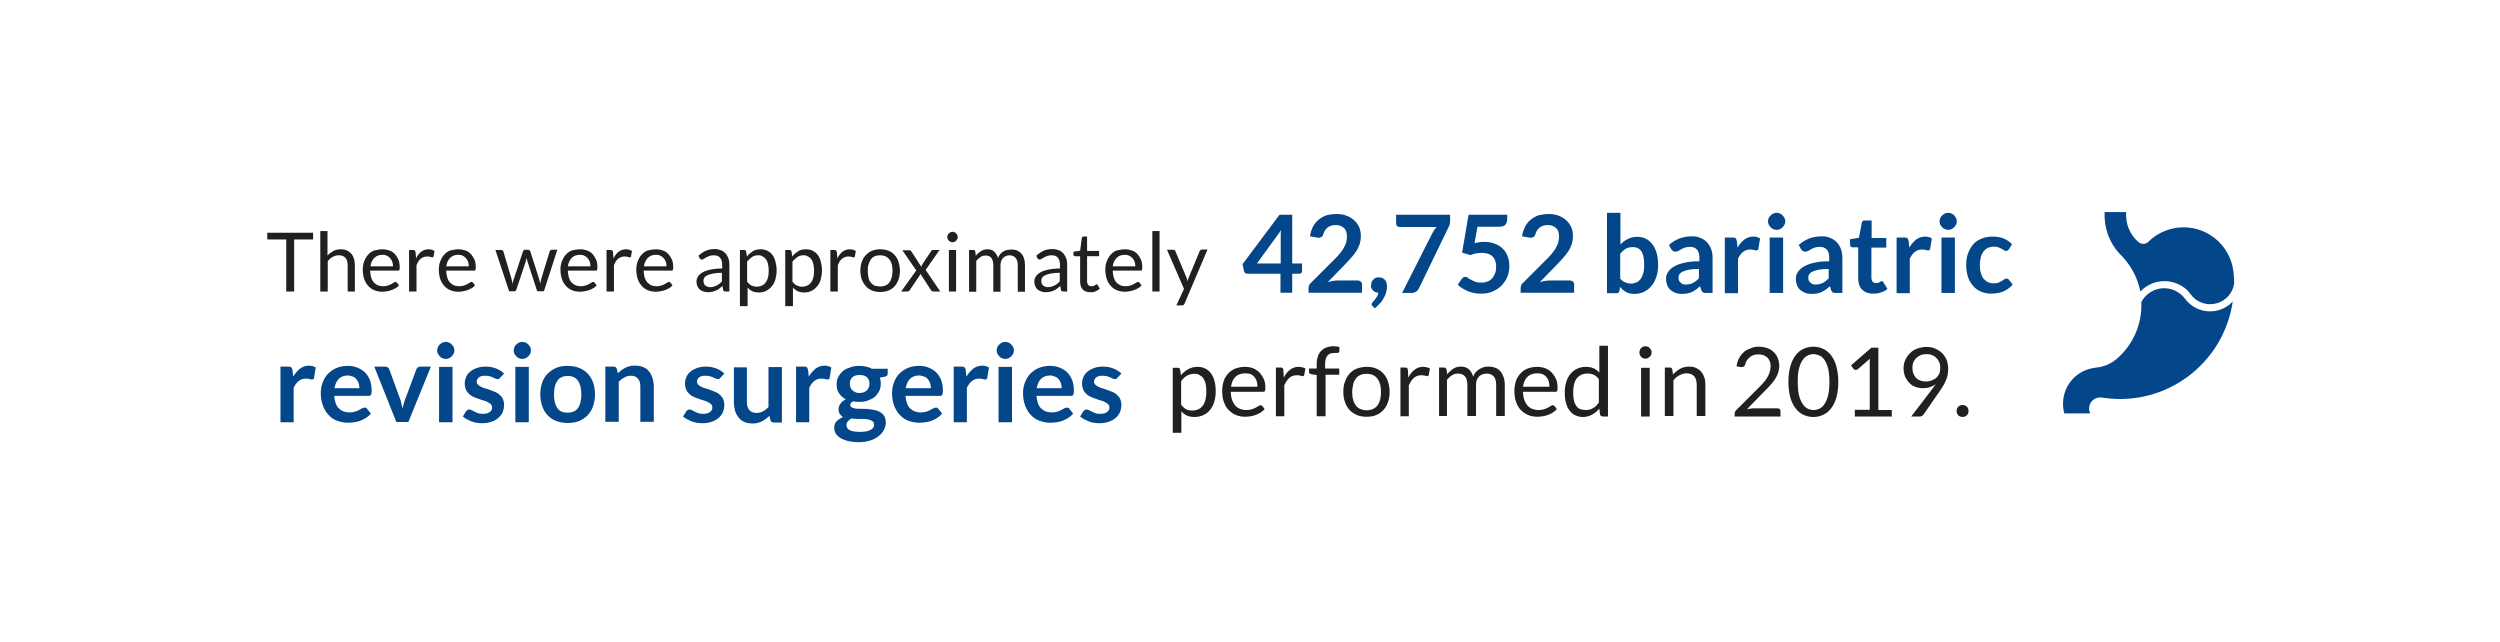 <?xml version="1.0" encoding="utf-8"?>
<!-- Generator: Adobe Illustrator 25.2.1, SVG Export Plug-In . SVG Version: 6.00 Build 0)  -->
<svg version="1.1" id="Layer_1" xmlns="http://www.w3.org/2000/svg" xmlns:xlink="http://www.w3.org/1999/xlink" x="0px" y="0px"
	 viewBox="0 0 1042 267.4" style="enable-background:new 0 0 1042 267.4;" xml:space="preserve">
<rect y="-0.3" style="fill:#FFFFFF;" width="1042" height="268"/>
<g>
	<g>
		<path style="fill:#202020;" d="M130.5,97v2.8h-7.9v21.7h-3.3V99.8h-7.9V97H130.5z"/>
		<path style="fill:#202020;" d="M133.5,121.5V96.3h3v10.2c0.7-0.8,1.6-1.4,2.5-1.9c0.9-0.5,1.9-0.7,3.1-0.7c0.9,0,1.8,0.2,2.5,0.5
			c0.7,0.3,1.3,0.8,1.8,1.3c0.5,0.6,0.9,1.3,1.1,2.1c0.3,0.8,0.4,1.7,0.4,2.7v11h-3v-11c0-1.3-0.3-2.3-0.9-3
			c-0.6-0.7-1.5-1.1-2.7-1.1c-0.9,0-1.7,0.2-2.5,0.6c-0.8,0.4-1.5,1-2.2,1.8v12.7H133.5z"/>
		<path style="fill:#202020;" d="M159.4,103.9c1,0,2,0.2,2.9,0.5c0.9,0.3,1.6,0.8,2.3,1.5c0.6,0.7,1.1,1.5,1.5,2.4
			c0.4,1,0.5,2.1,0.5,3.3c0,0.5-0.1,0.8-0.2,1s-0.3,0.2-0.6,0.2h-11.5c0,1.1,0.2,2,0.4,2.9c0.3,0.8,0.6,1.5,1.1,2s1,0.9,1.7,1.2
			c0.7,0.3,1.4,0.4,2.2,0.4c0.8,0,1.4-0.1,2-0.3c0.6-0.2,1-0.4,1.4-0.6c0.4-0.2,0.7-0.4,1-0.6c0.3-0.2,0.5-0.3,0.7-0.3
			c0.2,0,0.4,0.1,0.6,0.3l0.9,1.1c-0.4,0.5-0.8,0.9-1.4,1.2c-0.5,0.3-1.1,0.6-1.7,0.8c-0.6,0.2-1.2,0.4-1.9,0.5
			c-0.6,0.1-1.3,0.2-1.9,0.2c-1.2,0-2.3-0.2-3.3-0.6c-1-0.4-1.9-1-2.6-1.8c-0.7-0.8-1.3-1.7-1.7-2.9c-0.4-1.2-0.6-2.5-0.6-4
			c0-1.2,0.2-2.3,0.6-3.4c0.4-1,0.9-2,1.6-2.7c0.7-0.8,1.5-1.4,2.5-1.8C157,104.2,158.1,103.9,159.4,103.9z M159.5,106.2
			c-1.5,0-2.6,0.4-3.5,1.3c-0.8,0.8-1.4,2-1.6,3.5h9.4c0-0.7-0.1-1.4-0.3-1.9c-0.2-0.6-0.5-1.1-0.9-1.5c-0.4-0.4-0.8-0.8-1.4-1
			C160.8,106.3,160.2,106.2,159.5,106.2z"/>
		<path style="fill:#202020;" d="M170.5,121.5v-17.3h1.7c0.3,0,0.6,0.1,0.7,0.2c0.1,0.1,0.2,0.3,0.3,0.6l0.2,2.7
			c0.6-1.2,1.3-2.2,2.2-2.8c0.9-0.7,1.9-1,3.1-1c0.5,0,0.9,0.1,1.3,0.2c0.4,0.1,0.7,0.3,1.1,0.5l-0.4,2.3c-0.1,0.3-0.3,0.4-0.5,0.4
			c-0.2,0-0.4-0.1-0.7-0.2c-0.3-0.1-0.8-0.2-1.4-0.2c-1.1,0-1.9,0.3-2.7,0.9s-1.3,1.5-1.8,2.7v11H170.5z"/>
		<path style="fill:#202020;" d="M191.1,103.9c1,0,2,0.2,2.9,0.5c0.9,0.3,1.6,0.8,2.3,1.5c0.6,0.7,1.1,1.5,1.5,2.4
			c0.4,1,0.5,2.1,0.5,3.3c0,0.5-0.1,0.8-0.2,1s-0.3,0.2-0.6,0.2H186c0,1.1,0.2,2,0.4,2.9c0.3,0.8,0.6,1.5,1.1,2s1,0.9,1.7,1.2
			c0.7,0.3,1.4,0.4,2.2,0.4c0.8,0,1.4-0.1,2-0.3c0.6-0.2,1-0.4,1.4-0.6c0.4-0.2,0.7-0.4,1-0.6c0.3-0.2,0.5-0.3,0.7-0.3
			c0.2,0,0.4,0.1,0.6,0.3l0.9,1.1c-0.4,0.5-0.8,0.9-1.4,1.2c-0.5,0.3-1.1,0.6-1.7,0.8c-0.6,0.2-1.2,0.4-1.9,0.5
			c-0.6,0.1-1.3,0.2-1.9,0.2c-1.2,0-2.3-0.2-3.3-0.6c-1-0.4-1.9-1-2.6-1.8c-0.7-0.8-1.3-1.7-1.7-2.9c-0.4-1.2-0.6-2.5-0.6-4
			c0-1.2,0.2-2.3,0.6-3.4c0.4-1,0.9-2,1.6-2.7c0.7-0.8,1.5-1.4,2.5-1.8C188.7,104.2,189.8,103.9,191.1,103.9z M191.1,106.2
			c-1.5,0-2.6,0.4-3.5,1.3c-0.8,0.8-1.4,2-1.6,3.5h9.4c0-0.7-0.1-1.4-0.3-1.9c-0.2-0.6-0.5-1.1-0.9-1.5c-0.4-0.4-0.8-0.8-1.4-1
			C192.5,106.3,191.8,106.2,191.1,106.2z"/>
		<path style="fill:#202020;" d="M206.5,104.2h2.4c0.2,0,0.5,0.1,0.6,0.2c0.2,0.1,0.3,0.3,0.3,0.4l3.3,11.1c0.1,0.4,0.2,0.8,0.3,1.2
			c0.1,0.4,0.1,0.8,0.2,1.2c0.1-0.4,0.2-0.8,0.3-1.2c0.1-0.4,0.2-0.8,0.4-1.2l3.7-11.2c0.1-0.2,0.2-0.3,0.3-0.4
			c0.1-0.1,0.3-0.2,0.5-0.2h1.3c0.2,0,0.4,0.1,0.6,0.2c0.1,0.1,0.2,0.3,0.3,0.4l3.6,11.2c0.1,0.4,0.2,0.8,0.3,1.2
			c0.1,0.4,0.2,0.8,0.3,1.1c0.1-0.4,0.1-0.8,0.2-1.2c0.1-0.4,0.2-0.8,0.3-1.1l3.4-11.1c0.1-0.2,0.2-0.3,0.3-0.5
			c0.2-0.1,0.3-0.2,0.6-0.2h2.3l-5.6,17.3h-2.4c-0.3,0-0.5-0.2-0.6-0.6l-3.8-11.7c-0.1-0.3-0.2-0.5-0.2-0.8
			c-0.1-0.3-0.1-0.5-0.2-0.8c-0.1,0.3-0.1,0.5-0.2,0.8c-0.1,0.3-0.1,0.5-0.2,0.8l-3.9,11.7c-0.1,0.4-0.4,0.6-0.7,0.6h-2.3
			L206.5,104.2z"/>
		<path style="fill:#202020;" d="M241.8,103.9c1,0,2,0.2,2.9,0.5c0.9,0.3,1.6,0.8,2.3,1.5c0.6,0.7,1.1,1.5,1.5,2.4
			c0.4,1,0.5,2.1,0.5,3.3c0,0.5-0.1,0.8-0.2,1s-0.3,0.2-0.6,0.2h-11.5c0,1.1,0.2,2,0.4,2.9c0.3,0.8,0.6,1.5,1.1,2s1,0.9,1.7,1.2
			c0.7,0.3,1.4,0.4,2.2,0.4c0.8,0,1.4-0.1,2-0.3c0.6-0.2,1-0.4,1.4-0.6c0.4-0.2,0.7-0.4,1-0.6c0.3-0.2,0.5-0.3,0.7-0.3
			c0.2,0,0.4,0.1,0.6,0.3l0.9,1.1c-0.4,0.5-0.8,0.9-1.4,1.2c-0.5,0.3-1.1,0.6-1.7,0.8c-0.6,0.2-1.2,0.4-1.9,0.5
			c-0.6,0.1-1.3,0.2-1.9,0.2c-1.2,0-2.3-0.2-3.3-0.6c-1-0.4-1.9-1-2.6-1.8c-0.7-0.8-1.3-1.7-1.7-2.9c-0.4-1.2-0.6-2.5-0.6-4
			c0-1.2,0.2-2.3,0.6-3.4c0.4-1,0.9-2,1.6-2.7c0.7-0.8,1.5-1.4,2.5-1.8C239.4,104.2,240.5,103.9,241.8,103.9z M241.8,106.2
			c-1.5,0-2.6,0.4-3.5,1.3c-0.8,0.8-1.4,2-1.6,3.5h9.4c0-0.7-0.1-1.4-0.3-1.9c-0.2-0.6-0.5-1.1-0.9-1.5c-0.4-0.4-0.8-0.8-1.4-1
			C243.1,106.3,242.5,106.2,241.8,106.2z"/>
		<path style="fill:#202020;" d="M252.8,121.5v-17.3h1.7c0.3,0,0.6,0.1,0.7,0.2c0.1,0.1,0.2,0.3,0.3,0.6l0.2,2.7
			c0.6-1.2,1.3-2.2,2.2-2.8c0.9-0.7,1.9-1,3.1-1c0.5,0,0.9,0.1,1.3,0.2c0.4,0.1,0.7,0.3,1.1,0.5l-0.4,2.3c-0.1,0.3-0.3,0.4-0.5,0.4
			c-0.2,0-0.4-0.1-0.7-0.2c-0.3-0.1-0.8-0.2-1.4-0.2c-1.1,0-1.9,0.3-2.7,0.9s-1.3,1.5-1.8,2.7v11H252.8z"/>
		<path style="fill:#202020;" d="M273.4,103.9c1,0,2,0.2,2.9,0.5c0.9,0.3,1.6,0.8,2.3,1.5c0.6,0.7,1.1,1.5,1.5,2.4
			c0.4,1,0.5,2.1,0.5,3.3c0,0.5-0.1,0.8-0.2,1s-0.3,0.2-0.6,0.2h-11.5c0,1.1,0.2,2,0.4,2.9c0.3,0.8,0.6,1.5,1.1,2s1,0.9,1.7,1.2
			c0.7,0.3,1.4,0.4,2.2,0.4c0.8,0,1.4-0.1,2-0.3c0.6-0.2,1-0.4,1.4-0.6c0.4-0.2,0.7-0.4,1-0.6c0.3-0.2,0.5-0.3,0.7-0.3
			c0.2,0,0.4,0.1,0.6,0.3l0.9,1.1c-0.4,0.5-0.8,0.9-1.4,1.2c-0.5,0.3-1.1,0.6-1.7,0.8c-0.6,0.2-1.2,0.4-1.9,0.5
			c-0.6,0.1-1.3,0.2-1.9,0.2c-1.2,0-2.3-0.2-3.3-0.6c-1-0.4-1.9-1-2.6-1.8c-0.7-0.8-1.3-1.7-1.7-2.9c-0.4-1.2-0.6-2.5-0.6-4
			c0-1.2,0.2-2.3,0.6-3.4c0.4-1,0.9-2,1.6-2.7c0.7-0.8,1.5-1.4,2.5-1.8C271.1,104.2,272.2,103.9,273.4,103.9z M273.5,106.2
			c-1.5,0-2.6,0.4-3.5,1.3c-0.8,0.8-1.4,2-1.6,3.5h9.4c0-0.7-0.1-1.4-0.3-1.9c-0.2-0.6-0.5-1.1-0.9-1.5c-0.4-0.4-0.8-0.8-1.4-1
			C274.8,106.3,274.2,106.2,273.5,106.2z"/>
		<path style="fill:#202020;" d="M303.8,121.5h-1.3c-0.3,0-0.5,0-0.7-0.1c-0.2-0.1-0.3-0.3-0.4-0.6l-0.3-1.6
			c-0.5,0.4-0.9,0.8-1.3,1.1c-0.4,0.3-0.9,0.6-1.4,0.8c-0.5,0.2-1,0.4-1.5,0.5c-0.5,0.1-1.1,0.2-1.8,0.2c-0.7,0-1.3-0.1-1.9-0.3
			c-0.6-0.2-1.1-0.5-1.5-0.8s-0.8-0.9-1-1.4c-0.3-0.6-0.4-1.3-0.4-2c0-0.7,0.2-1.3,0.6-2s1-1.2,1.8-1.7c0.8-0.5,1.9-0.9,3.3-1.2
			s3-0.5,5-0.5v-1.4c0-1.4-0.3-2.4-0.9-3.1s-1.4-1-2.6-1c-0.7,0-1.4,0.1-1.9,0.3c-0.5,0.2-0.9,0.4-1.3,0.6c-0.4,0.2-0.7,0.4-1,0.6
			s-0.5,0.3-0.8,0.3c-0.2,0-0.4-0.1-0.5-0.2c-0.2-0.1-0.3-0.2-0.4-0.4l-0.5-1c1-0.9,2-1.6,3.1-2.1c1.1-0.5,2.3-0.7,3.7-0.7
			c1,0,1.8,0.2,2.6,0.5c0.8,0.3,1.4,0.8,1.9,1.3c0.5,0.6,0.9,1.3,1.2,2.1c0.3,0.8,0.4,1.7,0.4,2.7V121.5z M295.9,119.7
			c0.5,0,1-0.1,1.5-0.2c0.4-0.1,0.9-0.3,1.3-0.5c0.4-0.2,0.8-0.4,1.1-0.7c0.4-0.3,0.7-0.6,1.1-1v-3.6c-1.4,0-2.6,0.1-3.6,0.3
			c-1,0.2-1.8,0.4-2.4,0.7c-0.6,0.3-1.1,0.6-1.3,1c-0.3,0.4-0.4,0.8-0.4,1.3c0,0.5,0.1,0.9,0.2,1.2c0.1,0.3,0.3,0.6,0.6,0.8
			c0.2,0.2,0.5,0.4,0.9,0.5S295.5,119.7,295.9,119.7z"/>
		<path style="fill:#202020;" d="M308.4,127.4v-23.2h1.8c0.4,0,0.7,0.2,0.8,0.6l0.3,2.1c0.7-0.9,1.6-1.6,2.5-2.2s2-0.8,3.3-0.8
			c1,0,1.9,0.2,2.7,0.6c0.8,0.4,1.5,0.9,2.1,1.7c0.6,0.7,1,1.7,1.3,2.8s0.5,2.4,0.5,3.8c0,1.3-0.2,2.5-0.5,3.6s-0.8,2.1-1.5,2.9
			c-0.6,0.8-1.4,1.4-2.3,1.9c-0.9,0.5-2,0.7-3.1,0.7c-1.1,0-2-0.2-2.7-0.5c-0.8-0.4-1.4-0.9-2-1.5v7.7H308.4z M316.1,106.4
			c-1,0-1.9,0.2-2.6,0.7s-1.4,1.1-2.1,1.9v8.4c0.6,0.8,1.2,1.3,1.8,1.6c0.7,0.3,1.4,0.5,2.2,0.5c1.6,0,2.8-0.6,3.7-1.7
			c0.9-1.2,1.3-2.8,1.3-4.9c0-1.1-0.1-2.1-0.3-2.9s-0.5-1.5-0.9-2c-0.4-0.5-0.8-0.9-1.4-1.1C317.4,106.5,316.8,106.4,316.1,106.4z"
			/>
		<path style="fill:#202020;" d="M327.3,127.4v-23.2h1.8c0.4,0,0.7,0.2,0.8,0.6l0.3,2.1c0.7-0.9,1.6-1.6,2.5-2.2s2-0.8,3.3-0.8
			c1,0,1.9,0.2,2.7,0.6c0.8,0.4,1.5,0.9,2.1,1.7c0.6,0.7,1,1.7,1.3,2.8s0.5,2.4,0.5,3.8c0,1.3-0.2,2.5-0.5,3.6s-0.8,2.1-1.5,2.9
			c-0.6,0.8-1.4,1.4-2.3,1.9c-0.9,0.5-2,0.7-3.1,0.7c-1.1,0-2-0.2-2.7-0.5c-0.8-0.4-1.4-0.9-2-1.5v7.7H327.3z M335,106.4
			c-1,0-1.9,0.2-2.6,0.7s-1.4,1.1-2.1,1.9v8.4c0.6,0.8,1.2,1.3,1.8,1.6c0.7,0.3,1.4,0.5,2.2,0.5c1.6,0,2.8-0.6,3.7-1.7
			c0.9-1.2,1.3-2.8,1.3-4.9c0-1.1-0.1-2.1-0.3-2.9s-0.5-1.5-0.9-2c-0.4-0.5-0.8-0.9-1.4-1.1C336.3,106.5,335.7,106.4,335,106.4z"/>
		<path style="fill:#202020;" d="M346.1,121.5v-17.3h1.7c0.3,0,0.6,0.1,0.7,0.2c0.1,0.1,0.2,0.3,0.3,0.6l0.2,2.7
			c0.6-1.2,1.3-2.2,2.2-2.8c0.9-0.7,1.9-1,3.1-1c0.5,0,0.9,0.1,1.3,0.2c0.4,0.1,0.7,0.3,1.1,0.5l-0.4,2.3c-0.1,0.3-0.3,0.4-0.5,0.4
			c-0.2,0-0.4-0.1-0.7-0.2c-0.3-0.1-0.8-0.2-1.4-0.2c-1.1,0-1.9,0.3-2.7,0.9s-1.3,1.5-1.8,2.7v11H346.1z"/>
		<path style="fill:#202020;" d="M366.9,103.9c1.3,0,2.4,0.2,3.4,0.6c1,0.4,1.9,1,2.6,1.8c0.7,0.8,1.3,1.7,1.6,2.8s0.6,2.3,0.6,3.7
			c0,1.4-0.2,2.6-0.6,3.7s-0.9,2-1.6,2.8c-0.7,0.8-1.6,1.4-2.6,1.8c-1,0.4-2.2,0.6-3.4,0.6s-2.4-0.2-3.4-0.6c-1-0.4-1.9-1-2.6-1.8
			c-0.7-0.8-1.3-1.7-1.7-2.8c-0.4-1.1-0.6-2.3-0.6-3.7c0-1.4,0.2-2.6,0.6-3.7c0.4-1.1,0.9-2,1.7-2.8s1.6-1.4,2.6-1.8
			C364.5,104.1,365.7,103.9,366.9,103.9z M366.9,119.4c1.7,0,3-0.6,3.8-1.7c0.8-1.1,1.3-2.7,1.3-4.8c0-2.1-0.4-3.7-1.3-4.8
			s-2.1-1.7-3.8-1.7c-0.9,0-1.6,0.1-2.3,0.4s-1.2,0.7-1.6,1.3s-0.7,1.2-1,2.1s-0.3,1.7-0.3,2.8s0.1,1.9,0.3,2.8s0.5,1.5,1,2
			c0.4,0.6,1,1,1.6,1.3C365.3,119.2,366.1,119.4,366.9,119.4z"/>
		<path style="fill:#202020;" d="M381.9,112.7l-5.8-8.4h2.9c0.2,0,0.4,0,0.5,0.1c0.1,0.1,0.2,0.2,0.3,0.3l4.2,6.5
			c0.1-0.3,0.3-0.6,0.4-1l3.7-5.5c0.1-0.2,0.2-0.3,0.3-0.4c0.1-0.1,0.3-0.1,0.4-0.1h2.8l-5.8,8.3l6.1,9h-2.9c-0.3,0-0.4-0.1-0.6-0.2
			s-0.3-0.3-0.4-0.4l-4.4-6.8c-0.1,0.3-0.2,0.6-0.4,0.9l-4,5.9c-0.1,0.2-0.2,0.3-0.4,0.4s-0.3,0.2-0.5,0.2h-2.7L381.9,112.7z"/>
		<path style="fill:#202020;" d="M399.2,98.8c0,0.3-0.1,0.6-0.2,0.8c-0.1,0.3-0.3,0.5-0.5,0.7s-0.4,0.4-0.7,0.5
			c-0.3,0.1-0.5,0.2-0.8,0.2c-0.3,0-0.6-0.1-0.8-0.2c-0.3-0.1-0.5-0.3-0.7-0.5s-0.4-0.4-0.5-0.7c-0.1-0.3-0.2-0.5-0.2-0.8
			c0-0.3,0.1-0.6,0.2-0.8c0.1-0.3,0.3-0.5,0.5-0.7s0.4-0.4,0.7-0.5c0.3-0.1,0.5-0.2,0.8-0.2c0.3,0,0.6,0.1,0.8,0.2
			c0.3,0.1,0.5,0.3,0.7,0.5s0.4,0.4,0.5,0.7C399.1,98.2,399.2,98.5,399.2,98.8z M398.5,104.2v17.3h-3v-17.3H398.5z"/>
		<path style="fill:#202020;" d="M403.9,121.5v-17.3h1.8c0.4,0,0.7,0.2,0.8,0.6l0.2,1.8c0.6-0.8,1.4-1.4,2.1-1.9
			c0.8-0.5,1.7-0.8,2.8-0.8c1.2,0,2.1,0.3,2.8,1c0.7,0.7,1.2,1.5,1.6,2.6c0.2-0.6,0.6-1.2,0.9-1.6c0.4-0.5,0.8-0.8,1.3-1.1
			c0.5-0.3,1-0.5,1.6-0.6s1.1-0.2,1.7-0.2c0.9,0,1.7,0.1,2.4,0.4s1.3,0.7,1.8,1.3c0.5,0.6,0.9,1.2,1.1,2.1c0.3,0.8,0.4,1.7,0.4,2.8
			v11h-3v-11c0-1.4-0.3-2.4-0.9-3.1c-0.6-0.7-1.5-1.1-2.6-1.1c-0.5,0-1,0.1-1.4,0.3c-0.5,0.2-0.8,0.4-1.2,0.8s-0.6,0.8-0.8,1.3
			c-0.2,0.5-0.3,1.1-0.3,1.8v11h-3v-11c0-1.4-0.3-2.4-0.8-3.1c-0.6-0.7-1.4-1-2.4-1c-0.8,0-1.5,0.2-2.1,0.6s-1.2,1-1.8,1.6v12.9
			H403.9z"/>
		<path style="fill:#202020;" d="M444.6,121.5h-1.3c-0.3,0-0.5,0-0.7-0.1c-0.2-0.1-0.3-0.3-0.4-0.6l-0.3-1.6
			c-0.5,0.4-0.9,0.8-1.3,1.1c-0.4,0.3-0.9,0.6-1.4,0.8c-0.5,0.2-1,0.4-1.5,0.5c-0.5,0.1-1.1,0.2-1.8,0.2c-0.7,0-1.3-0.1-1.9-0.3
			c-0.6-0.2-1.1-0.5-1.5-0.8s-0.8-0.9-1-1.4c-0.3-0.6-0.4-1.3-0.4-2c0-0.7,0.2-1.3,0.6-2s1-1.2,1.8-1.7c0.8-0.5,1.9-0.9,3.3-1.2
			s3-0.5,5-0.5v-1.4c0-1.4-0.3-2.4-0.9-3.1s-1.4-1-2.6-1c-0.7,0-1.4,0.1-1.9,0.3c-0.5,0.2-0.9,0.4-1.3,0.6c-0.4,0.2-0.7,0.4-1,0.6
			s-0.5,0.3-0.8,0.3c-0.2,0-0.4-0.1-0.5-0.2c-0.2-0.1-0.3-0.2-0.4-0.4l-0.5-1c1-0.9,2-1.6,3.1-2.1c1.1-0.5,2.3-0.7,3.7-0.7
			c1,0,1.8,0.2,2.6,0.5c0.8,0.3,1.4,0.8,1.9,1.3c0.5,0.6,0.9,1.3,1.2,2.1c0.3,0.8,0.4,1.7,0.4,2.7V121.5z M436.7,119.7
			c0.5,0,1-0.1,1.5-0.2c0.4-0.1,0.9-0.3,1.3-0.5c0.4-0.2,0.8-0.4,1.1-0.7c0.4-0.3,0.7-0.6,1.1-1v-3.6c-1.4,0-2.6,0.1-3.6,0.3
			c-1,0.2-1.8,0.4-2.4,0.7c-0.6,0.3-1.1,0.6-1.3,1c-0.3,0.4-0.4,0.8-0.4,1.3c0,0.5,0.1,0.9,0.2,1.2c0.1,0.3,0.3,0.6,0.6,0.8
			c0.2,0.2,0.5,0.4,0.9,0.5S436.3,119.7,436.7,119.7z"/>
		<path style="fill:#202020;" d="M454.5,121.8c-1.4,0-2.4-0.4-3.2-1.1c-0.7-0.8-1.1-1.9-1.1-3.3v-10.6h-2.1c-0.2,0-0.3-0.1-0.5-0.2
			c-0.1-0.1-0.2-0.3-0.2-0.5v-1.2l2.8-0.4l0.7-5.3c0-0.2,0.1-0.3,0.2-0.4c0.1-0.1,0.3-0.2,0.5-0.2h1.5v6h5v2.2h-5v10.4
			c0,0.7,0.2,1.3,0.5,1.6c0.4,0.4,0.8,0.5,1.4,0.5c0.3,0,0.6,0,0.8-0.1c0.2-0.1,0.4-0.2,0.6-0.3c0.2-0.1,0.3-0.2,0.4-0.3
			c0.1-0.1,0.2-0.1,0.3-0.1c0.2,0,0.3,0.1,0.4,0.3l0.9,1.5c-0.5,0.5-1.2,0.9-1.9,1.2S455.3,121.8,454.5,121.8z"/>
		<path style="fill:#202020;" d="M468.9,103.9c1,0,2,0.2,2.9,0.5c0.9,0.3,1.6,0.8,2.3,1.5c0.6,0.7,1.1,1.5,1.5,2.4
			c0.4,1,0.5,2.1,0.5,3.3c0,0.5-0.1,0.8-0.2,1s-0.3,0.2-0.6,0.2h-11.5c0,1.1,0.2,2,0.4,2.9c0.3,0.8,0.6,1.5,1.1,2s1,0.9,1.7,1.2
			c0.7,0.3,1.4,0.4,2.2,0.4c0.8,0,1.4-0.1,2-0.3c0.6-0.2,1-0.4,1.4-0.6c0.4-0.2,0.7-0.4,1-0.6c0.3-0.2,0.5-0.3,0.7-0.3
			c0.2,0,0.4,0.1,0.6,0.3l0.9,1.1c-0.4,0.5-0.8,0.9-1.4,1.2c-0.5,0.3-1.1,0.6-1.7,0.8c-0.6,0.2-1.2,0.4-1.9,0.5
			c-0.6,0.1-1.3,0.2-1.9,0.2c-1.2,0-2.3-0.2-3.3-0.6c-1-0.4-1.9-1-2.6-1.8c-0.7-0.8-1.3-1.7-1.7-2.9c-0.4-1.2-0.6-2.5-0.6-4
			c0-1.2,0.2-2.3,0.6-3.4c0.4-1,0.9-2,1.6-2.7c0.7-0.8,1.5-1.4,2.5-1.8C466.5,104.2,467.6,103.9,468.9,103.9z M468.9,106.2
			c-1.5,0-2.6,0.4-3.5,1.3c-0.8,0.8-1.4,2-1.6,3.5h9.4c0-0.7-0.1-1.4-0.3-1.9c-0.2-0.6-0.5-1.1-0.9-1.5c-0.4-0.4-0.8-0.8-1.4-1
			C470.2,106.3,469.6,106.2,468.9,106.2z"/>
		<path style="fill:#202020;" d="M483.3,96.3v25.2h-3V96.3H483.3z"/>
		<path style="fill:#202020;" d="M493.7,126.6c-0.1,0.2-0.2,0.4-0.4,0.5c-0.2,0.1-0.4,0.2-0.7,0.2h-2.3l3.2-6.9l-7.1-16.3h2.6
			c0.3,0,0.5,0.1,0.6,0.2c0.1,0.1,0.3,0.3,0.3,0.4l4.6,10.9c0.1,0.3,0.2,0.5,0.3,0.8s0.1,0.5,0.2,0.8c0.1-0.3,0.2-0.5,0.2-0.8
			c0.1-0.2,0.2-0.5,0.3-0.8l4.5-10.9c0.1-0.2,0.2-0.3,0.4-0.5c0.2-0.1,0.3-0.2,0.5-0.2h2.4L493.7,126.6z"/>
	</g>
	<g>
		<path style="fill:#202020;" d="M488.8,180.4v-27.1h2.1c0.5,0,0.8,0.2,1,0.7l0.3,2.4c0.9-1.1,1.9-1.9,3-2.5c1.1-0.6,2.4-1,3.9-1
			c1.2,0,2.2,0.2,3.2,0.7c0.9,0.4,1.8,1.1,2.4,2c0.7,0.9,1.2,2,1.5,3.2c0.4,1.3,0.5,2.8,0.5,4.5c0,1.5-0.2,2.9-0.6,4.2
			c-0.4,1.3-1,2.4-1.7,3.3c-0.7,0.9-1.7,1.7-2.8,2.2c-1.1,0.5-2.3,0.8-3.7,0.8c-1.3,0-2.3-0.2-3.2-0.6c-0.9-0.4-1.7-1-2.3-1.8v9
			H488.8z M497.8,155.8c-1.2,0-2.2,0.3-3.1,0.8s-1.7,1.3-2.4,2.3v9.8c0.7,0.9,1.4,1.5,2.1,1.9s1.7,0.5,2.6,0.5c1.9,0,3.3-0.7,4.3-2
			c1-1.3,1.5-3.3,1.5-5.8c0-1.3-0.1-2.5-0.3-3.4c-0.2-0.9-0.6-1.7-1-2.3c-0.4-0.6-1-1-1.6-1.3C499.4,155.9,498.6,155.8,497.8,155.8z
			"/>
		<path style="fill:#202020;" d="M518.9,152.9c1.2,0,2.3,0.2,3.4,0.6c1,0.4,1.9,1,2.7,1.8c0.7,0.8,1.3,1.7,1.8,2.8s0.6,2.4,0.6,3.8
			c0,0.6-0.1,0.9-0.2,1.1c-0.1,0.2-0.3,0.3-0.7,0.3H513c0,1.3,0.2,2.4,0.5,3.3c0.3,0.9,0.8,1.7,1.3,2.4c0.6,0.6,1.2,1.1,2,1.4
			c0.8,0.3,1.6,0.5,2.6,0.5c0.9,0,1.7-0.1,2.3-0.3c0.6-0.2,1.2-0.4,1.7-0.7s0.9-0.5,1.2-0.7s0.6-0.3,0.8-0.3c0.3,0,0.5,0.1,0.7,0.3
			l1,1.3c-0.4,0.5-1,1-1.6,1.4s-1.3,0.7-2,1c-0.7,0.3-1.4,0.4-2.2,0.6c-0.7,0.1-1.5,0.2-2.2,0.2c-1.4,0-2.7-0.2-3.9-0.7
			c-1.2-0.5-2.2-1.2-3.1-2.1c-0.9-0.9-1.5-2-2-3.4c-0.5-1.3-0.7-2.9-0.7-4.6c0-1.4,0.2-2.7,0.6-4s1.1-2.3,1.9-3.2s1.8-1.6,3-2.1
			C516.1,153.2,517.4,152.9,518.9,152.9z M519,155.6c-1.7,0-3.1,0.5-4.1,1.5c-1,1-1.6,2.4-1.8,4.1h11c0-0.8-0.1-1.6-0.3-2.3
			s-0.6-1.3-1-1.8c-0.4-0.5-1-0.9-1.6-1.2C520.5,155.7,519.8,155.6,519,155.6z"/>
		<path style="fill:#202020;" d="M531.8,173.5v-20.3h2c0.4,0,0.7,0.1,0.8,0.2s0.2,0.4,0.3,0.8l0.2,3.2c0.7-1.4,1.5-2.5,2.6-3.3
			c1-0.8,2.2-1.2,3.6-1.2c0.6,0,1.1,0.1,1.5,0.2c0.5,0.1,0.9,0.3,1.3,0.5l-0.5,2.7c-0.1,0.3-0.3,0.5-0.6,0.5c-0.2,0-0.5-0.1-0.9-0.2
			s-0.9-0.2-1.6-0.2c-1.2,0-2.3,0.4-3.1,1.1c-0.8,0.7-1.5,1.8-2.1,3.1v12.9H531.8z"/>
		<path style="fill:#202020;" d="M548.8,173.5v-17.2l-2.2-0.3c-0.3-0.1-0.5-0.2-0.7-0.3c-0.2-0.1-0.3-0.3-0.3-0.6v-1.5h3.2v-2
			c0-1.2,0.2-2.2,0.5-3.1c0.3-0.9,0.8-1.7,1.4-2.3c0.6-0.6,1.3-1.1,2.2-1.4s1.8-0.5,2.9-0.5c0.9,0,1.7,0.1,2.5,0.4l-0.1,1.8
			c0,0.3-0.1,0.4-0.3,0.5c-0.2,0.1-0.5,0.1-0.9,0.1h-0.6c-0.6,0-1.2,0.1-1.7,0.2s-0.9,0.4-1.3,0.8c-0.4,0.4-0.6,0.8-0.8,1.4
			c-0.2,0.6-0.3,1.3-0.3,2.2v1.9h5.9v2.6h-5.7v17.3H548.8z"/>
		<path style="fill:#202020;" d="M569.6,152.9c1.5,0,2.8,0.2,4,0.7c1.2,0.5,2.2,1.2,3,2.1c0.8,0.9,1.5,2,1.9,3.3s0.7,2.7,0.7,4.3
			c0,1.6-0.2,3-0.7,4.3c-0.4,1.3-1.1,2.4-1.9,3.3s-1.8,1.6-3,2.1s-2.5,0.7-4,0.7c-1.5,0-2.8-0.2-4-0.7c-1.2-0.5-2.2-1.2-3.1-2.1
			c-0.8-0.9-1.5-2-1.9-3.3c-0.5-1.3-0.7-2.7-0.7-4.3c0-1.6,0.2-3,0.7-4.3s1.1-2.4,1.9-3.3c0.8-0.9,1.9-1.6,3.1-2.1
			C566.8,153.2,568.2,152.9,569.6,152.9z M569.6,171c2,0,3.5-0.7,4.5-2c1-1.3,1.5-3.2,1.5-5.6c0-2.4-0.5-4.3-1.5-5.6
			c-1-1.3-2.5-2-4.5-2c-1,0-1.9,0.2-2.6,0.5c-0.7,0.3-1.4,0.8-1.9,1.5c-0.5,0.7-0.9,1.5-1.1,2.4c-0.2,1-0.4,2-0.4,3.2
			c0,1.2,0.1,2.3,0.4,3.2c0.2,0.9,0.6,1.7,1.1,2.4s1.1,1.1,1.9,1.5C567.8,170.8,568.6,171,569.6,171z"/>
		<path style="fill:#202020;" d="M583.7,173.5v-20.3h2c0.4,0,0.7,0.1,0.8,0.2s0.2,0.4,0.3,0.8l0.2,3.2c0.7-1.4,1.5-2.5,2.6-3.3
			c1-0.8,2.2-1.2,3.6-1.2c0.6,0,1.1,0.1,1.5,0.2c0.5,0.1,0.9,0.3,1.3,0.5l-0.5,2.7c-0.1,0.3-0.3,0.5-0.6,0.5c-0.2,0-0.5-0.1-0.9-0.2
			s-0.9-0.2-1.6-0.2c-1.2,0-2.3,0.4-3.1,1.1c-0.8,0.7-1.5,1.8-2.1,3.1v12.9H583.7z"/>
		<path style="fill:#202020;" d="M599.8,173.5v-20.3h2.1c0.5,0,0.8,0.2,1,0.7l0.3,2.1c0.7-0.9,1.6-1.7,2.5-2.3s2-0.9,3.2-0.9
			c1.4,0,2.5,0.4,3.3,1.1s1.5,1.8,1.8,3.1c0.3-0.7,0.6-1.4,1.1-1.9c0.5-0.5,1-1,1.6-1.3c0.6-0.3,1.2-0.6,1.8-0.8
			c0.6-0.2,1.3-0.2,2-0.2c1.1,0,2,0.2,2.8,0.5s1.5,0.8,2.1,1.5c0.6,0.7,1,1.5,1.3,2.4s0.5,2,0.5,3.3v12.9h-3.6v-12.9
			c0-1.6-0.3-2.8-1-3.6c-0.7-0.8-1.7-1.2-3-1.2c-0.6,0-1.1,0.1-1.7,0.3s-1,0.5-1.4,0.9c-0.4,0.4-0.7,0.9-1,1.5
			c-0.2,0.6-0.3,1.3-0.3,2.1v12.9h-3.6v-12.9c0-1.6-0.3-2.8-1-3.6c-0.7-0.8-1.6-1.2-2.9-1.2c-0.9,0-1.7,0.2-2.5,0.7
			s-1.4,1.1-2.1,1.9v15.1H599.8z"/>
		<path style="fill:#202020;" d="M640.7,152.9c1.2,0,2.3,0.2,3.4,0.6c1,0.4,1.9,1,2.7,1.8c0.7,0.8,1.3,1.7,1.8,2.8s0.6,2.4,0.6,3.8
			c0,0.6-0.1,0.9-0.2,1.1c-0.1,0.2-0.3,0.3-0.7,0.3h-13.5c0,1.3,0.2,2.4,0.5,3.3c0.3,0.9,0.8,1.7,1.3,2.4c0.6,0.6,1.2,1.1,2,1.4
			c0.8,0.3,1.6,0.5,2.6,0.5c0.9,0,1.7-0.1,2.3-0.3c0.6-0.2,1.2-0.4,1.7-0.7s0.9-0.5,1.2-0.7s0.6-0.3,0.8-0.3c0.3,0,0.5,0.1,0.7,0.3
			l1,1.3c-0.4,0.5-1,1-1.6,1.4s-1.3,0.7-2,1c-0.7,0.3-1.4,0.4-2.2,0.6c-0.7,0.1-1.5,0.2-2.2,0.2c-1.4,0-2.7-0.2-3.9-0.7
			c-1.2-0.5-2.2-1.2-3.1-2.1c-0.9-0.9-1.5-2-2-3.4c-0.5-1.3-0.7-2.9-0.7-4.6c0-1.4,0.2-2.7,0.6-4s1.1-2.3,1.9-3.2s1.8-1.6,3-2.1
			C637.9,153.2,639.2,152.9,640.7,152.9z M640.7,155.6c-1.7,0-3.1,0.5-4.1,1.5c-1,1-1.6,2.4-1.8,4.1h11c0-0.8-0.1-1.6-0.3-2.3
			s-0.6-1.3-1-1.8c-0.4-0.5-1-0.9-1.6-1.2C642.3,155.7,641.6,155.6,640.7,155.6z"/>
		<path style="fill:#202020;" d="M667.9,173.5c-0.5,0-0.8-0.2-1-0.7l-0.3-2.5c-0.9,1.1-1.9,1.9-3,2.5c-1.1,0.6-2.4,1-3.8,1
			c-1.2,0-2.2-0.2-3.2-0.7c-0.9-0.4-1.8-1.1-2.4-2c-0.7-0.9-1.2-1.9-1.5-3.2c-0.4-1.3-0.5-2.8-0.5-4.5c0-1.5,0.2-2.9,0.6-4.2
			c0.4-1.3,1-2.4,1.7-3.3c0.8-0.9,1.7-1.7,2.8-2.2c1.1-0.5,2.3-0.8,3.7-0.8c1.2,0,2.3,0.2,3.2,0.6s1.7,1,2.4,1.8v-11.2h3.6v29.5
			H667.9z M661,170.9c1.2,0,2.2-0.3,3-0.8c0.9-0.5,1.7-1.3,2.4-2.3v-9.8c-0.7-0.9-1.4-1.5-2.2-1.8c-0.8-0.4-1.6-0.5-2.6-0.5
			c-1.9,0-3.3,0.7-4.4,2c-1,1.3-1.5,3.3-1.5,5.8c0,1.3,0.1,2.4,0.3,3.4s0.6,1.7,1,2.3s1,1.1,1.6,1.3S660.1,170.9,661,170.9z"/>
		<path style="fill:#202020;" d="M688.4,146.9c0,0.3-0.1,0.7-0.2,1c-0.1,0.3-0.3,0.6-0.6,0.8c-0.2,0.2-0.5,0.4-0.8,0.6
			c-0.3,0.1-0.6,0.2-1,0.2s-0.7-0.1-1-0.2c-0.3-0.1-0.6-0.3-0.8-0.6c-0.2-0.2-0.4-0.5-0.5-0.8c-0.1-0.3-0.2-0.6-0.2-1
			c0-0.3,0.1-0.7,0.2-1c0.1-0.3,0.3-0.6,0.5-0.8c0.2-0.2,0.5-0.4,0.8-0.6c0.3-0.1,0.6-0.2,1-0.2s0.7,0.1,1,0.2
			c0.3,0.1,0.6,0.3,0.8,0.6c0.2,0.2,0.4,0.5,0.6,0.8C688.4,146.2,688.4,146.6,688.4,146.9z M687.6,153.3v20.3h-3.6v-20.3H687.6z"/>
		<path style="fill:#202020;" d="M693.9,173.5v-20.3h2.1c0.5,0,0.8,0.2,1,0.7l0.3,2.2c0.9-1,1.9-1.8,3-2.4c1.1-0.6,2.3-0.9,3.8-0.9
			c1.1,0,2.1,0.2,2.9,0.6s1.6,0.9,2.1,1.6c0.6,0.7,1,1.5,1.3,2.4s0.4,2,0.4,3.1v12.9h-3.6v-12.9c0-1.5-0.3-2.7-1-3.6
			c-0.7-0.8-1.8-1.3-3.2-1.3c-1.1,0-2,0.3-3,0.8c-0.9,0.5-1.8,1.2-2.5,2.1v14.9H693.9z"/>
		<path style="fill:#202020;" d="M733,144.5c1.2,0,2.3,0.2,3.4,0.5c1.1,0.4,2,0.9,2.7,1.6c0.8,0.7,1.4,1.5,1.8,2.5s0.7,2.1,0.7,3.4
			c0,1.1-0.2,2.1-0.5,3c-0.3,0.9-0.8,1.8-1.3,2.6c-0.5,0.8-1.2,1.6-1.9,2.4c-0.7,0.8-1.5,1.6-2.3,2.4l-7.5,7.7
			c0.5-0.1,1.1-0.3,1.6-0.3c0.5-0.1,1.1-0.1,1.6-0.1h9.6c0.4,0,0.7,0.1,0.9,0.3c0.2,0.2,0.3,0.5,0.3,0.9v2.2H723v-1.2
			c0-0.3,0-0.5,0.2-0.8c0.1-0.3,0.3-0.5,0.5-0.7l9.2-9.2c0.8-0.8,1.5-1.5,2.1-2.2c0.6-0.7,1.2-1.4,1.6-2.2c0.4-0.7,0.8-1.4,1-2.2
			s0.4-1.5,0.4-2.4c0-0.8-0.1-1.6-0.4-2.2s-0.6-1.2-1.1-1.6c-0.5-0.4-1-0.7-1.6-0.9s-1.3-0.3-2-0.3c-0.7,0-1.4,0.1-2,0.3
			s-1.2,0.5-1.6,0.9c-0.5,0.4-0.9,0.8-1.2,1.3c-0.3,0.5-0.6,1.1-0.7,1.7c-0.1,0.4-0.3,0.7-0.5,0.8c-0.2,0.2-0.5,0.3-0.8,0.3
			c-0.1,0-0.1,0-0.2,0c-0.1,0-0.2,0-0.2,0l-1.9-0.3c0.2-1.3,0.5-2.5,1.1-3.5c0.5-1,1.2-1.8,2-2.5c0.8-0.7,1.8-1.2,2.8-1.5
			C730.6,144.7,731.8,144.5,733,144.5z"/>
		<path style="fill:#202020;" d="M766.2,159.2c0,2.5-0.3,4.7-0.8,6.5c-0.5,1.8-1.3,3.3-2.2,4.5c-0.9,1.2-2,2.1-3.3,2.7
			c-1.3,0.6-2.6,0.9-4.1,0.9c-1.5,0-2.8-0.3-4.1-0.9c-1.3-0.6-2.4-1.5-3.3-2.7c-0.9-1.2-1.7-2.7-2.2-4.5c-0.5-1.8-0.8-4-0.8-6.5
			c0-2.5,0.3-4.7,0.8-6.5s1.3-3.4,2.2-4.6c0.9-1.2,2-2.1,3.3-2.7c1.3-0.6,2.6-0.9,4.1-0.9c1.5,0,2.8,0.3,4.1,0.9
			c1.3,0.6,2.4,1.5,3.3,2.7c0.9,1.2,1.7,2.7,2.2,4.6S766.2,156.7,766.2,159.2z M762.5,159.2c0-2.2-0.2-4-0.5-5.5
			c-0.4-1.5-0.9-2.7-1.5-3.6c-0.6-0.9-1.3-1.6-2.1-1.9s-1.7-0.6-2.5-0.6s-1.7,0.2-2.5,0.6s-1.5,1-2.1,1.9c-0.6,0.9-1.1,2.1-1.5,3.6
			c-0.4,1.5-0.5,3.3-0.5,5.5c0,2.2,0.2,4,0.5,5.5c0.4,1.5,0.9,2.7,1.5,3.6c0.6,0.9,1.3,1.6,2.1,2c0.8,0.4,1.7,0.6,2.5,0.6
			s1.7-0.2,2.5-0.6c0.8-0.4,1.5-1,2.1-2c0.6-0.9,1.1-2.1,1.5-3.6C762.3,163.2,762.5,161.4,762.5,159.2z"/>
		<path style="fill:#202020;" d="M773.1,170.8h6.2v-19.5c0-0.6,0-1.2,0.1-1.8l-5.1,4.4c-0.1,0.1-0.3,0.2-0.4,0.2
			c-0.1,0-0.3,0.1-0.4,0.1c-0.2,0-0.4,0-0.5-0.1c-0.2-0.1-0.3-0.2-0.4-0.3l-1.1-1.5l8.5-7.4h2.9v26h5.6v2.7h-15.4V170.8z"/>
		<path style="fill:#202020;" d="M801.5,161.8c-1.1,0-2.1-0.2-3.1-0.5c-1-0.4-1.8-0.9-2.5-1.6c-0.7-0.7-1.3-1.6-1.8-2.6
			c-0.4-1-0.7-2.2-0.7-3.5c0-1.3,0.2-2.4,0.7-3.5c0.5-1.1,1.1-2,2-2.9s1.8-1.5,3-1.9s2.4-0.7,3.8-0.7c1.4,0,2.6,0.2,3.7,0.7
			s2.1,1.1,2.9,1.9c0.8,0.8,1.4,1.8,1.9,2.9c0.4,1.1,0.6,2.4,0.6,3.8c0,0.8-0.1,1.6-0.2,2.3s-0.4,1.5-0.7,2.2
			c-0.3,0.7-0.6,1.4-1,2.1c-0.4,0.7-0.9,1.4-1.4,2.2l-7,10.1c-0.2,0.3-0.4,0.5-0.7,0.6c-0.3,0.2-0.7,0.2-1.1,0.2h-3.3l8.7-11.4
			c0.3-0.4,0.6-0.8,0.8-1.1c0.3-0.3,0.5-0.7,0.7-1c-0.7,0.6-1.6,1-2.5,1.3S802.6,161.8,801.5,161.8z M808.7,153.4
			c0-0.9-0.1-1.7-0.4-2.4c-0.3-0.7-0.7-1.3-1.2-1.8c-0.5-0.5-1.1-0.9-1.8-1.2s-1.5-0.4-2.3-0.4c-0.9,0-1.7,0.1-2.4,0.4
			c-0.7,0.3-1.3,0.7-1.9,1.2c-0.5,0.5-0.9,1.1-1.2,1.8c-0.3,0.7-0.4,1.5-0.4,2.3c0,0.9,0.1,1.7,0.4,2.4c0.3,0.7,0.6,1.3,1.1,1.8
			c0.5,0.5,1.1,0.9,1.8,1.1c0.7,0.3,1.5,0.4,2.4,0.4c1,0,1.8-0.2,2.5-0.5c0.7-0.3,1.4-0.7,1.9-1.2c0.5-0.5,0.9-1.1,1.2-1.8
			C808.6,154.8,808.7,154.1,808.7,153.4z"/>
		<path style="fill:#202020;" d="M815.5,171.3c0-0.3,0.1-0.7,0.2-1c0.1-0.3,0.3-0.6,0.5-0.8c0.2-0.2,0.5-0.4,0.8-0.5s0.6-0.2,1-0.2
			s0.7,0.1,1,0.2s0.6,0.3,0.8,0.5c0.2,0.2,0.4,0.5,0.5,0.8s0.2,0.6,0.2,1c0,0.4-0.1,0.7-0.2,1c-0.1,0.3-0.3,0.6-0.5,0.8
			s-0.5,0.4-0.8,0.5c-0.3,0.1-0.6,0.2-1,0.2s-0.7-0.1-1-0.2c-0.3-0.1-0.6-0.3-0.8-0.5c-0.2-0.2-0.4-0.5-0.5-0.8
			C815.6,172,815.5,171.7,815.5,171.3z"/>
	</g>
	<g>
		<g>
			<path style="fill:#04468A;" d="M116.9,175.9v-23.1h3.3c0.6,0,1,0.1,1.2,0.3c0.2,0.2,0.4,0.6,0.5,1.1l0.3,2.8
				c0.8-1.4,1.8-2.5,2.9-3.4c1.1-0.8,2.4-1.2,3.7-1.2c1.1,0,2.1,0.3,2.8,0.8l-0.7,4.2c0,0.3-0.1,0.5-0.3,0.6
				c-0.2,0.1-0.4,0.2-0.6,0.2c-0.2,0-0.5-0.1-0.9-0.2c-0.4-0.1-0.9-0.2-1.6-0.2c-1.2,0-2.1,0.3-3,1c-0.8,0.6-1.5,1.6-2.1,2.8v14.4
				H116.9z"/>
			<path style="fill:#04468A;" d="M144.9,152.5c1.5,0,2.8,0.2,4,0.7s2.3,1.1,3.2,2s1.6,2,2.1,3.3s0.7,2.8,0.7,4.4c0,0.4,0,0.8-0.1,1
				c0,0.3-0.1,0.5-0.2,0.7s-0.2,0.3-0.4,0.3c-0.2,0.1-0.4,0.1-0.6,0.1h-14.3c0.2,2.4,0.8,4.1,1.9,5.2c1.1,1.1,2.6,1.7,4.4,1.7
				c0.9,0,1.7-0.1,2.3-0.3c0.7-0.2,1.2-0.4,1.7-0.7c0.5-0.3,0.9-0.5,1.3-0.7c0.4-0.2,0.7-0.3,1.1-0.3c0.2,0,0.4,0,0.6,0.1
				s0.3,0.2,0.4,0.4l1.6,2c-0.6,0.7-1.3,1.3-2.1,1.8c-0.8,0.5-1.6,0.9-2.4,1.2c-0.8,0.3-1.7,0.5-2.5,0.6c-0.9,0.1-1.7,0.2-2.5,0.2
				c-1.6,0-3.1-0.3-4.5-0.8c-1.4-0.5-2.6-1.3-3.6-2.4c-1-1-1.8-2.3-2.4-3.9s-0.9-3.3-0.9-5.3c0-1.6,0.3-3.1,0.8-4.4s1.2-2.6,2.2-3.6
				c1-1,2.1-1.8,3.5-2.4C141.6,152.8,143.1,152.5,144.9,152.5z M145,156.5c-1.6,0-2.9,0.5-3.8,1.4c-0.9,0.9-1.5,2.2-1.8,3.9h10.4
				c0-0.7-0.1-1.4-0.3-2c-0.2-0.6-0.5-1.2-0.9-1.7c-0.4-0.5-0.9-0.9-1.5-1.1S145.8,156.5,145,156.5z"/>
			<path style="fill:#04468A;" d="M170.2,175.9h-5l-9.2-23.1h4.6c0.4,0,0.7,0.1,1,0.3c0.3,0.2,0.5,0.4,0.6,0.7l4.5,12.3
				c0.3,0.7,0.5,1.4,0.6,2.1c0.2,0.7,0.3,1.4,0.5,2.1c0.1-0.7,0.3-1.4,0.5-2.1c0.2-0.7,0.4-1.4,0.7-2.1l4.6-12.3
				c0.1-0.3,0.3-0.5,0.6-0.7c0.3-0.2,0.6-0.3,1-0.3h4.4L170.2,175.9z"/>
			<path style="fill:#04468A;" d="M189.4,146.1c0,0.5-0.1,0.9-0.3,1.3c-0.2,0.4-0.5,0.8-0.8,1.1c-0.3,0.3-0.7,0.6-1.1,0.8
				c-0.4,0.2-0.9,0.3-1.4,0.3c-0.5,0-0.9-0.1-1.4-0.3s-0.8-0.4-1.1-0.8c-0.3-0.3-0.6-0.7-0.8-1.1c-0.2-0.4-0.3-0.9-0.3-1.3
				c0-0.5,0.1-1,0.3-1.4c0.2-0.4,0.4-0.8,0.8-1.1c0.3-0.3,0.7-0.6,1.1-0.8s0.9-0.3,1.4-0.3c0.5,0,1,0.1,1.4,0.3
				c0.4,0.2,0.8,0.4,1.1,0.8c0.3,0.3,0.6,0.7,0.8,1.1C189.3,145.2,189.4,145.6,189.4,146.1z M188.6,152.9v23.1H183v-23.1H188.6z"/>
			<path style="fill:#04468A;" d="M208.5,157.4c-0.2,0.2-0.3,0.4-0.5,0.5s-0.4,0.1-0.6,0.1c-0.3,0-0.6-0.1-0.9-0.2
				c-0.3-0.2-0.7-0.3-1.1-0.5c-0.4-0.2-0.9-0.4-1.4-0.5c-0.5-0.1-1.1-0.2-1.8-0.2c-1.1,0-2,0.2-2.6,0.7s-0.9,1.1-0.9,1.8
				c0,0.5,0.2,0.9,0.5,1.2c0.3,0.3,0.7,0.6,1.3,0.9c0.5,0.3,1.1,0.5,1.8,0.7c0.7,0.2,1.4,0.4,2.1,0.7s1.4,0.5,2.1,0.8
				c0.7,0.3,1.3,0.7,1.8,1.2c0.5,0.5,1,1,1.3,1.7c0.3,0.7,0.5,1.5,0.5,2.4c0,1.1-0.2,2.1-0.6,3.1c-0.4,0.9-1,1.7-1.8,2.4
				s-1.7,1.2-2.9,1.6s-2.5,0.6-3.9,0.6c-0.8,0-1.6-0.1-2.3-0.2s-1.5-0.3-2.2-0.6c-0.7-0.3-1.3-0.6-1.9-0.9s-1.1-0.7-1.6-1.1l1.3-2.1
				c0.2-0.3,0.4-0.4,0.6-0.6s0.5-0.2,0.9-0.2c0.3,0,0.7,0.1,1,0.3c0.3,0.2,0.7,0.4,1.1,0.6s0.9,0.4,1.4,0.6s1.2,0.3,2.1,0.3
				c0.7,0,1.2-0.1,1.7-0.2c0.5-0.2,0.9-0.4,1.2-0.6s0.5-0.6,0.7-0.9s0.2-0.7,0.2-1c0-0.5-0.2-1-0.5-1.3c-0.3-0.3-0.8-0.6-1.3-0.9
				c-0.5-0.3-1.1-0.5-1.8-0.7c-0.7-0.2-1.4-0.4-2.1-0.7c-0.7-0.2-1.4-0.5-2.1-0.8c-0.7-0.3-1.3-0.7-1.8-1.2c-0.5-0.5-1-1.1-1.3-1.8
				c-0.3-0.7-0.5-1.6-0.5-2.6c0-0.9,0.2-1.8,0.6-2.7s0.9-1.6,1.7-2.2c0.7-0.6,1.6-1.1,2.7-1.5s2.3-0.6,3.8-0.6c1.6,0,3,0.3,4.3,0.8
				s2.4,1.2,3.3,2.1L208.5,157.4z"/>
			<path style="fill:#04468A;" d="M221.3,146.1c0,0.5-0.1,0.9-0.3,1.3c-0.2,0.4-0.5,0.8-0.8,1.1c-0.3,0.3-0.7,0.6-1.1,0.8
				c-0.4,0.2-0.9,0.3-1.4,0.3c-0.5,0-0.9-0.1-1.4-0.3s-0.8-0.4-1.1-0.8c-0.3-0.3-0.6-0.7-0.8-1.1c-0.2-0.4-0.3-0.9-0.3-1.3
				c0-0.5,0.1-1,0.3-1.4c0.2-0.4,0.4-0.8,0.8-1.1c0.3-0.3,0.7-0.6,1.1-0.8s0.9-0.3,1.4-0.3c0.5,0,1,0.1,1.4,0.3
				c0.4,0.2,0.8,0.4,1.1,0.8c0.3,0.3,0.6,0.7,0.8,1.1C221.2,145.2,221.3,145.6,221.3,146.1z M220.4,152.9v23.1h-5.6v-23.1H220.4z"/>
			<path style="fill:#04468A;" d="M236.6,152.5c1.7,0,3.3,0.3,4.7,0.8c1.4,0.6,2.6,1.3,3.6,2.4c1,1,1.8,2.3,2.3,3.7
				c0.5,1.5,0.8,3.1,0.8,4.9c0,1.8-0.3,3.5-0.8,5s-1.3,2.7-2.3,3.8c-1,1-2.2,1.8-3.6,2.4c-1.4,0.6-3,0.8-4.7,0.8
				c-1.7,0-3.3-0.3-4.7-0.8s-2.6-1.3-3.6-2.4c-1-1-1.8-2.3-2.3-3.8c-0.5-1.5-0.8-3.1-0.8-5c0-1.8,0.3-3.5,0.8-4.9
				c0.5-1.5,1.3-2.7,2.3-3.7c1-1,2.2-1.8,3.6-2.4S234.8,152.5,236.6,152.5z M236.6,172c1.9,0,3.3-0.6,4.3-1.9
				c0.9-1.3,1.4-3.2,1.4-5.7c0-2.5-0.5-4.4-1.4-5.7s-2.3-2-4.3-2c-2,0-3.4,0.7-4.3,2s-1.4,3.2-1.4,5.7c0,2.5,0.5,4.4,1.4,5.7
				S234.6,172,236.6,172z"/>
			<path style="fill:#04468A;" d="M252.3,175.9v-23.1h3.4c0.7,0,1.2,0.3,1.4,1l0.4,1.8c0.5-0.5,1-0.9,1.5-1.3s1.1-0.7,1.6-1
				c0.6-0.3,1.2-0.5,1.9-0.7c0.7-0.2,1.4-0.2,2.2-0.2c1.3,0,2.4,0.2,3.4,0.6s1.8,1,2.4,1.8c0.7,0.8,1.1,1.7,1.5,2.8
				c0.3,1.1,0.5,2.3,0.5,3.5v14.7h-5.6v-14.7c0-1.4-0.3-2.5-1-3.3c-0.7-0.8-1.6-1.2-2.9-1.2c-1,0-1.9,0.2-2.7,0.7
				c-0.8,0.4-1.6,1-2.4,1.8v16.7H252.3z"/>
			<path style="fill:#04468A;" d="M300.3,157.4c-0.2,0.2-0.3,0.4-0.5,0.5s-0.4,0.1-0.6,0.1c-0.3,0-0.6-0.1-0.9-0.2
				c-0.3-0.2-0.7-0.3-1.1-0.5c-0.4-0.2-0.9-0.4-1.4-0.5c-0.5-0.1-1.1-0.2-1.8-0.2c-1.1,0-2,0.2-2.6,0.7s-0.9,1.1-0.9,1.8
				c0,0.5,0.2,0.9,0.5,1.2c0.3,0.3,0.7,0.6,1.3,0.9c0.5,0.3,1.1,0.5,1.8,0.7c0.7,0.2,1.4,0.4,2.1,0.7s1.4,0.5,2.1,0.8
				c0.7,0.3,1.3,0.7,1.8,1.2c0.5,0.5,1,1,1.3,1.7c0.3,0.7,0.5,1.5,0.5,2.4c0,1.1-0.2,2.1-0.6,3.1c-0.4,0.9-1,1.7-1.8,2.4
				s-1.7,1.2-2.9,1.6s-2.5,0.6-3.9,0.6c-0.8,0-1.6-0.1-2.3-0.2s-1.5-0.3-2.2-0.6c-0.7-0.3-1.3-0.6-1.9-0.9s-1.1-0.7-1.6-1.1l1.3-2.1
				c0.2-0.3,0.4-0.4,0.6-0.6s0.5-0.2,0.9-0.2c0.3,0,0.7,0.1,1,0.3c0.3,0.2,0.7,0.4,1.1,0.6s0.9,0.4,1.4,0.6s1.2,0.3,2.1,0.3
				c0.7,0,1.2-0.1,1.7-0.2c0.5-0.2,0.9-0.4,1.2-0.6s0.5-0.6,0.7-0.9s0.2-0.7,0.2-1c0-0.5-0.2-1-0.5-1.3c-0.3-0.3-0.8-0.6-1.3-0.9
				c-0.5-0.3-1.1-0.5-1.8-0.7c-0.7-0.2-1.4-0.4-2.1-0.7c-0.7-0.2-1.4-0.5-2.1-0.8c-0.7-0.3-1.3-0.7-1.8-1.2c-0.5-0.5-1-1.1-1.3-1.8
				c-0.3-0.7-0.5-1.6-0.5-2.6c0-0.9,0.2-1.8,0.6-2.7s0.9-1.6,1.7-2.2c0.7-0.6,1.6-1.1,2.7-1.5s2.3-0.6,3.8-0.6c1.6,0,3,0.3,4.3,0.8
				s2.4,1.2,3.3,2.1L300.3,157.4z"/>
			<path style="fill:#04468A;" d="M311.3,152.9v14.7c0,1.4,0.3,2.5,1,3.3c0.7,0.8,1.6,1.2,2.9,1.2c1,0,1.9-0.2,2.7-0.6
				s1.6-1,2.4-1.8v-16.7h5.6v23.1h-3.4c-0.7,0-1.2-0.3-1.4-1l-0.4-1.8c-0.5,0.5-1,0.9-1.5,1.3c-0.5,0.4-1.1,0.7-1.6,1
				c-0.6,0.3-1.2,0.5-1.9,0.7c-0.7,0.2-1.4,0.2-2.1,0.2c-1.3,0-2.4-0.2-3.3-0.6s-1.8-1-2.4-1.8s-1.2-1.7-1.5-2.8
				c-0.3-1.1-0.5-2.3-0.5-3.5v-14.7H311.3z"/>
			<path style="fill:#04468A;" d="M331.8,175.9v-23.1h3.3c0.6,0,1,0.1,1.2,0.3c0.2,0.2,0.4,0.6,0.5,1.1l0.3,2.8
				c0.8-1.4,1.8-2.5,2.9-3.4c1.1-0.8,2.4-1.2,3.7-1.2c1.1,0,2.1,0.3,2.8,0.8l-0.7,4.2c0,0.3-0.1,0.5-0.3,0.6
				c-0.2,0.1-0.4,0.2-0.6,0.2c-0.2,0-0.5-0.1-0.9-0.2c-0.4-0.1-0.9-0.2-1.6-0.2c-1.2,0-2.1,0.3-3,1c-0.8,0.6-1.5,1.6-2.1,2.8v14.4
				H331.8z"/>
			<path style="fill:#04468A;" d="M358.2,152.5c1,0,1.9,0.1,2.8,0.3s1.7,0.5,2.4,0.9h6.6v2.1c0,0.3-0.1,0.6-0.3,0.8
				c-0.2,0.2-0.5,0.3-0.9,0.4l-2.1,0.4c0.1,0.4,0.3,0.8,0.3,1.2c0.1,0.4,0.1,0.9,0.1,1.4c0,1.1-0.2,2.2-0.7,3.1
				c-0.5,0.9-1.1,1.7-1.9,2.4c-0.8,0.6-1.8,1.1-2.9,1.5s-2.3,0.5-3.6,0.5c-0.9,0-1.7-0.1-2.5-0.2c-0.7,0.4-1.1,0.9-1.1,1.5
				c0,0.5,0.2,0.8,0.6,1c0.4,0.2,1,0.4,1.7,0.5c0.7,0.1,1.5,0.1,2.4,0.1c0.9,0,1.8,0,2.7,0.1c0.9,0.1,1.8,0.2,2.7,0.4
				c0.9,0.2,1.7,0.5,2.4,0.9s1.3,1,1.7,1.7s0.6,1.6,0.6,2.7c0,1-0.3,2-0.8,3c-0.5,1-1.2,1.8-2.2,2.6c-1,0.8-2.1,1.4-3.5,1.8
				c-1.4,0.5-3,0.7-4.7,0.7c-1.8,0-3.3-0.2-4.6-0.5s-2.4-0.8-3.2-1.3s-1.5-1.2-1.9-1.9s-0.6-1.5-0.6-2.3c0-1.1,0.3-2,1-2.7
				s1.6-1.3,2.7-1.8c-0.6-0.3-1-0.7-1.4-1.3c-0.3-0.5-0.5-1.2-0.5-2c0-0.3,0.1-0.7,0.2-1.1s0.3-0.7,0.6-1.1c0.2-0.4,0.6-0.7,0.9-1
				c0.4-0.3,0.8-0.6,1.3-0.9c-1.2-0.6-2.1-1.5-2.8-2.5c-0.7-1-1-2.3-1-3.7c0-1.1,0.2-2.2,0.7-3.1c0.5-0.9,1.1-1.7,1.9-2.4
				s1.8-1.2,2.9-1.5C355.6,152.6,356.8,152.5,358.2,152.5z M364.3,176.9c0-0.5-0.1-0.8-0.4-1.1c-0.3-0.3-0.6-0.5-1.1-0.7
				c-0.5-0.2-1-0.3-1.6-0.4s-1.3-0.1-2-0.1c-0.7,0-1.4,0-2.2,0s-1.5-0.1-2.1-0.2c-0.6,0.3-1.1,0.8-1.5,1.2c-0.4,0.5-0.6,1-0.6,1.6
				c0,0.4,0.1,0.8,0.3,1.1c0.2,0.4,0.5,0.7,1,0.9c0.4,0.3,1,0.5,1.7,0.6s1.6,0.2,2.6,0.2c1,0,1.9-0.1,2.7-0.2
				c0.7-0.2,1.4-0.4,1.9-0.7s0.8-0.6,1.1-1C364.2,177.8,364.3,177.4,364.3,176.9z M358.2,163.8c0.7,0,1.3-0.1,1.8-0.3
				c0.5-0.2,0.9-0.4,1.3-0.8c0.3-0.3,0.6-0.7,0.8-1.2c0.2-0.5,0.3-1,0.3-1.5c0-1.1-0.3-2-1-2.7s-1.7-1-3.1-1c-1.4,0-2.4,0.3-3.1,1
				c-0.7,0.7-1,1.6-1,2.7c0,0.5,0.1,1,0.3,1.5s0.4,0.9,0.8,1.2c0.3,0.3,0.8,0.6,1.3,0.8C356.9,163.7,357.5,163.8,358.2,163.8z"/>
			<path style="fill:#04468A;" d="M383,152.5c1.5,0,2.8,0.2,4,0.7s2.3,1.1,3.2,2s1.6,2,2.1,3.3s0.7,2.8,0.7,4.4c0,0.4,0,0.8-0.1,1
				c0,0.3-0.1,0.5-0.2,0.7s-0.2,0.3-0.4,0.3c-0.2,0.1-0.4,0.1-0.6,0.1h-14.3c0.2,2.4,0.8,4.1,1.9,5.2c1.1,1.1,2.6,1.7,4.4,1.7
				c0.9,0,1.7-0.1,2.3-0.3c0.7-0.2,1.2-0.4,1.7-0.7c0.5-0.3,0.9-0.5,1.3-0.7c0.4-0.2,0.7-0.3,1.1-0.3c0.2,0,0.4,0,0.6,0.1
				s0.3,0.2,0.4,0.4l1.6,2c-0.6,0.7-1.3,1.3-2.1,1.8c-0.8,0.5-1.6,0.9-2.4,1.2c-0.8,0.3-1.7,0.5-2.5,0.6c-0.9,0.1-1.7,0.2-2.5,0.2
				c-1.6,0-3.1-0.3-4.5-0.8c-1.4-0.5-2.6-1.3-3.6-2.4c-1-1-1.8-2.3-2.4-3.9s-0.9-3.3-0.9-5.3c0-1.6,0.3-3.1,0.8-4.4s1.2-2.6,2.2-3.6
				c1-1,2.1-1.8,3.5-2.4C379.7,152.8,381.3,152.5,383,152.5z M383.1,156.5c-1.6,0-2.9,0.5-3.8,1.4c-0.9,0.9-1.5,2.2-1.8,3.9H388
				c0-0.7-0.1-1.4-0.3-2c-0.2-0.6-0.5-1.2-0.9-1.7c-0.4-0.5-0.9-0.9-1.5-1.1S383.9,156.5,383.1,156.5z"/>
			<path style="fill:#04468A;" d="M397.5,175.9v-23.1h3.3c0.6,0,1,0.1,1.2,0.3c0.2,0.2,0.4,0.6,0.5,1.1l0.3,2.8
				c0.8-1.4,1.8-2.5,2.9-3.4c1.1-0.8,2.4-1.2,3.7-1.2c1.1,0,2.1,0.3,2.8,0.8l-0.7,4.2c0,0.3-0.1,0.5-0.3,0.6
				c-0.2,0.1-0.4,0.2-0.6,0.2c-0.2,0-0.5-0.1-0.9-0.2c-0.4-0.1-0.9-0.2-1.6-0.2c-1.2,0-2.1,0.3-3,1c-0.8,0.6-1.5,1.6-2.1,2.8v14.4
				H397.5z"/>
			<path style="fill:#04468A;" d="M422.6,146.1c0,0.5-0.1,0.9-0.3,1.3c-0.2,0.4-0.5,0.8-0.8,1.1c-0.3,0.3-0.7,0.6-1.1,0.8
				c-0.4,0.2-0.9,0.3-1.4,0.3c-0.5,0-0.9-0.1-1.4-0.3s-0.8-0.4-1.1-0.8c-0.3-0.3-0.6-0.7-0.8-1.1c-0.2-0.4-0.3-0.9-0.3-1.3
				c0-0.5,0.1-1,0.3-1.4c0.2-0.4,0.4-0.8,0.8-1.1c0.3-0.3,0.7-0.6,1.1-0.8s0.9-0.3,1.4-0.3c0.5,0,1,0.1,1.4,0.3
				c0.4,0.2,0.8,0.4,1.1,0.8c0.3,0.3,0.6,0.7,0.8,1.1C422.6,145.2,422.6,145.6,422.6,146.1z M421.8,152.9v23.1h-5.6v-23.1H421.8z"/>
			<path style="fill:#04468A;" d="M437.6,152.5c1.5,0,2.8,0.2,4,0.7s2.3,1.1,3.2,2s1.6,2,2.1,3.3s0.7,2.8,0.7,4.4c0,0.4,0,0.8-0.1,1
				c0,0.3-0.1,0.5-0.2,0.7s-0.2,0.3-0.4,0.3c-0.2,0.1-0.4,0.1-0.6,0.1h-14.3c0.2,2.4,0.8,4.1,1.9,5.2c1.1,1.1,2.6,1.7,4.4,1.7
				c0.9,0,1.7-0.1,2.3-0.3c0.7-0.2,1.2-0.4,1.7-0.7c0.5-0.3,0.9-0.5,1.3-0.7c0.4-0.2,0.7-0.3,1.1-0.3c0.2,0,0.4,0,0.6,0.1
				s0.3,0.2,0.4,0.4l1.6,2c-0.6,0.7-1.3,1.3-2.1,1.8c-0.8,0.5-1.6,0.9-2.4,1.2c-0.8,0.3-1.7,0.5-2.5,0.6c-0.9,0.1-1.7,0.2-2.5,0.2
				c-1.6,0-3.1-0.3-4.5-0.8c-1.4-0.5-2.6-1.3-3.6-2.4c-1-1-1.8-2.3-2.4-3.9s-0.9-3.3-0.9-5.3c0-1.6,0.3-3.1,0.8-4.4s1.2-2.6,2.2-3.6
				c1-1,2.1-1.8,3.5-2.4C434.4,152.8,435.9,152.5,437.6,152.5z M437.7,156.5c-1.6,0-2.9,0.5-3.8,1.4c-0.9,0.9-1.5,2.2-1.8,3.9h10.4
				c0-0.7-0.1-1.4-0.3-2c-0.2-0.6-0.5-1.2-0.9-1.7c-0.4-0.5-0.9-0.9-1.5-1.1S438.6,156.5,437.7,156.5z"/>
			<path style="fill:#04468A;" d="M465.8,157.4c-0.2,0.2-0.3,0.4-0.5,0.5s-0.4,0.1-0.6,0.1c-0.3,0-0.6-0.1-0.9-0.2
				c-0.3-0.2-0.7-0.3-1.1-0.5c-0.4-0.2-0.9-0.4-1.4-0.5c-0.5-0.1-1.1-0.2-1.8-0.2c-1.1,0-2,0.2-2.6,0.7s-0.9,1.1-0.9,1.8
				c0,0.5,0.2,0.9,0.5,1.2c0.3,0.3,0.7,0.6,1.3,0.9c0.5,0.3,1.1,0.5,1.8,0.7c0.7,0.2,1.4,0.4,2.1,0.7s1.4,0.5,2.1,0.8
				c0.7,0.3,1.3,0.7,1.8,1.2c0.5,0.5,1,1,1.3,1.7c0.3,0.7,0.5,1.5,0.5,2.4c0,1.1-0.2,2.1-0.6,3.1c-0.4,0.9-1,1.7-1.8,2.4
				s-1.7,1.2-2.9,1.6s-2.5,0.6-3.9,0.6c-0.8,0-1.6-0.1-2.3-0.2s-1.5-0.3-2.2-0.6c-0.7-0.3-1.3-0.6-1.9-0.9s-1.1-0.7-1.6-1.1l1.3-2.1
				c0.2-0.3,0.4-0.4,0.6-0.6s0.5-0.2,0.9-0.2c0.3,0,0.7,0.1,1,0.3c0.3,0.2,0.7,0.4,1.1,0.6s0.9,0.4,1.4,0.6s1.2,0.3,2.1,0.3
				c0.7,0,1.2-0.1,1.7-0.2c0.5-0.2,0.9-0.4,1.2-0.6s0.5-0.6,0.7-0.9s0.2-0.7,0.2-1c0-0.5-0.2-1-0.5-1.3c-0.3-0.3-0.8-0.6-1.3-0.9
				c-0.5-0.3-1.1-0.5-1.8-0.7c-0.7-0.2-1.4-0.4-2.1-0.7c-0.7-0.2-1.4-0.5-2.1-0.8c-0.7-0.3-1.3-0.7-1.8-1.2c-0.5-0.5-1-1.1-1.3-1.8
				c-0.3-0.7-0.5-1.6-0.5-2.6c0-0.9,0.2-1.8,0.6-2.7s0.9-1.6,1.7-2.2c0.7-0.6,1.6-1.1,2.7-1.5s2.3-0.6,3.8-0.6c1.6,0,3,0.3,4.3,0.8
				s2.4,1.2,3.3,2.1L465.8,157.4z"/>
		</g>
	</g>
	<g>
		<path style="fill:#04468A;" d="M538.6,109.8h4.1v3.2c0,0.3-0.1,0.6-0.3,0.8c-0.2,0.2-0.5,0.3-0.9,0.3h-2.9v7.9h-4.9v-7.9h-13.7
			c-0.4,0-0.7-0.1-1-0.3c-0.3-0.2-0.5-0.5-0.5-0.9l-0.6-2.8l15.4-20.6h5.3V109.8z M533.8,99.2c0-0.5,0-1,0-1.6s0.1-1.1,0.2-1.7
			l-10.1,13.9h9.9V99.2z"/>
		<path style="fill:#04468A;" d="M557.1,89.2c1.5,0,2.9,0.2,4.1,0.7c1.2,0.4,2.3,1.1,3.2,1.9c0.9,0.8,1.6,1.8,2.1,2.9
			c0.5,1.1,0.7,2.4,0.7,3.8c0,1.2-0.2,2.3-0.5,3.3c-0.4,1-0.8,2-1.4,2.9s-1.3,1.8-2.1,2.7c-0.8,0.9-1.6,1.8-2.5,2.7l-7.3,7.5
			c0.7-0.2,1.4-0.4,2.1-0.5c0.7-0.1,1.4-0.2,2-0.2h8.3c0.6,0,1.1,0.2,1.4,0.5c0.4,0.3,0.5,0.8,0.5,1.3v3.3h-22.3v-1.8
			c0-0.4,0.1-0.8,0.2-1.2c0.2-0.4,0.4-0.8,0.8-1.1l9.9-9.9c0.8-0.8,1.6-1.6,2.2-2.4s1.2-1.5,1.6-2.3s0.8-1.5,1-2.3
			c0.2-0.8,0.3-1.6,0.3-2.4c0-0.8-0.1-1.5-0.3-2.1c-0.2-0.6-0.5-1.1-1-1.5c-0.4-0.4-0.9-0.7-1.5-0.9c-0.6-0.2-1.2-0.3-1.9-0.3
			c-1.3,0-2.4,0.3-3.3,1c-0.9,0.7-1.5,1.6-1.8,2.7c-0.2,0.6-0.4,1-0.7,1.2c-0.3,0.2-0.8,0.4-1.3,0.4c-0.2,0-0.5,0-0.7-0.1l-2.9-0.5
			c0.2-1.6,0.7-2.9,1.3-4.1c0.6-1.2,1.5-2.2,2.4-2.9c1-0.8,2.1-1.4,3.3-1.8C554.3,89.4,555.7,89.2,557.1,89.2z"/>
		<path style="fill:#04468A;" d="M571.5,118.7c0-0.4,0.1-0.8,0.2-1.2c0.2-0.4,0.4-0.7,0.7-1c0.3-0.3,0.6-0.5,1-0.7
			c0.4-0.2,0.8-0.2,1.3-0.2c0.6,0,1.1,0.1,1.5,0.3c0.4,0.2,0.8,0.5,1.1,0.8c0.3,0.4,0.5,0.8,0.6,1.2c0.1,0.5,0.2,0.9,0.2,1.5
			c0,0.7-0.1,1.5-0.3,2.3c-0.2,0.8-0.5,1.6-1,2.4c-0.4,0.8-0.9,1.6-1.6,2.3s-1.3,1.4-2.1,2.1l-1-0.9c-0.3-0.2-0.4-0.5-0.4-0.8
			c0-0.1,0-0.3,0.1-0.4c0.1-0.2,0.2-0.3,0.3-0.4c0.2-0.2,0.4-0.4,0.6-0.7c0.2-0.3,0.5-0.6,0.7-0.9c0.2-0.3,0.5-0.7,0.7-1.1
			c0.2-0.4,0.3-0.8,0.4-1.3c-0.5,0-0.9-0.1-1.3-0.3c-0.4-0.2-0.7-0.4-1-0.7c-0.3-0.3-0.5-0.7-0.7-1.1S571.5,119.1,571.5,118.7z"/>
		<path style="fill:#04468A;" d="M604.4,89.6V92c0,0.7-0.1,1.3-0.2,1.7c-0.2,0.4-0.3,0.8-0.5,1.1l-12.3,25.4c-0.3,0.5-0.6,1-1.1,1.3
			s-1.1,0.6-1.9,0.6h-4L597,97.2c0.5-1,1.1-1.9,1.8-2.6h-15.6c-0.3,0-0.6-0.1-0.9-0.4c-0.3-0.3-0.4-0.6-0.4-0.9v-3.8H604.4z"/>
		<path style="fill:#04468A;" d="M628.1,91.9c0,0.8-0.3,1.4-0.8,1.9c-0.5,0.5-1.3,0.7-2.5,0.7h-9l-1.2,6.8c1.5-0.3,2.8-0.5,4-0.5
			c1.7,0,3.2,0.3,4.5,0.8c1.3,0.5,2.4,1.2,3.3,2.1c0.9,0.9,1.6,2,2,3.2c0.5,1.2,0.7,2.5,0.7,3.9c0,1.7-0.3,3.3-0.9,4.7
			c-0.6,1.4-1.5,2.6-2.5,3.7c-1.1,1-2.4,1.8-3.8,2.4s-3.1,0.8-4.8,0.8c-1,0-2-0.1-2.9-0.3c-0.9-0.2-1.8-0.5-2.6-0.8
			c-0.8-0.4-1.5-0.8-2.2-1.2c-0.7-0.5-1.3-0.9-1.8-1.5l1.7-2.4c0.4-0.5,0.8-0.8,1.4-0.8c0.4,0,0.8,0.1,1.1,0.4s0.8,0.5,1.3,0.8
			c0.5,0.3,1.1,0.5,1.8,0.8s1.5,0.4,2.5,0.4c1,0,1.9-0.2,2.7-0.5c0.8-0.3,1.4-0.8,1.9-1.4s0.9-1.3,1.2-2.1c0.3-0.8,0.4-1.7,0.4-2.7
			c0-1.8-0.5-3.2-1.5-4.2c-1-1-2.5-1.5-4.5-1.5c-1.6,0-3.2,0.3-4.7,0.9l-3.5-1l2.7-15.8h16.1V91.9z"/>
		<path style="fill:#04468A;" d="M645.5,89.2c1.5,0,2.9,0.2,4.1,0.7c1.2,0.4,2.3,1.1,3.2,1.9c0.9,0.8,1.6,1.8,2.1,2.9
			c0.5,1.1,0.7,2.4,0.7,3.8c0,1.2-0.2,2.3-0.5,3.3c-0.4,1-0.8,2-1.4,2.9s-1.3,1.8-2.1,2.7c-0.8,0.9-1.6,1.8-2.5,2.7l-7.3,7.5
			c0.7-0.2,1.4-0.4,2.1-0.5c0.7-0.1,1.4-0.2,2-0.2h8.3c0.6,0,1.1,0.2,1.4,0.5c0.4,0.3,0.5,0.8,0.5,1.3v3.3h-22.3v-1.8
			c0-0.4,0.1-0.8,0.2-1.2c0.2-0.4,0.4-0.8,0.8-1.1l9.9-9.9c0.8-0.8,1.6-1.6,2.2-2.4s1.2-1.5,1.6-2.3s0.8-1.5,1-2.3
			c0.2-0.8,0.3-1.6,0.3-2.4c0-0.8-0.1-1.5-0.3-2.1c-0.2-0.6-0.5-1.1-1-1.5c-0.4-0.4-0.9-0.7-1.5-0.9c-0.6-0.2-1.2-0.3-1.9-0.3
			c-1.3,0-2.4,0.3-3.3,1c-0.9,0.7-1.5,1.6-1.8,2.7c-0.2,0.6-0.4,1-0.7,1.2c-0.3,0.2-0.8,0.4-1.3,0.4c-0.2,0-0.5,0-0.7-0.1l-2.9-0.5
			c0.2-1.6,0.7-2.9,1.3-4.1c0.6-1.2,1.5-2.2,2.4-2.9c1-0.8,2.1-1.4,3.3-1.8C642.7,89.4,644.1,89.2,645.5,89.2z"/>
		<path style="fill:#04468A;" d="M669.8,122.1V88.7h5.6v13.2c0.9-1,2-1.8,3.1-2.3c1.2-0.6,2.5-0.9,4-0.9c1.3,0,2.4,0.3,3.5,0.8
			c1,0.5,1.9,1.3,2.7,2.3c0.8,1,1.3,2.2,1.8,3.7c0.4,1.5,0.6,3.1,0.6,5c0,1.7-0.2,3.3-0.7,4.8c-0.5,1.5-1.1,2.7-2,3.8
			c-0.9,1.1-1.9,1.9-3.1,2.5c-1.2,0.6-2.6,0.9-4.1,0.9c-0.7,0-1.4-0.1-1.9-0.2s-1.1-0.3-1.6-0.6c-0.5-0.3-0.9-0.6-1.3-0.9
			c-0.4-0.4-0.8-0.8-1.2-1.2l-0.2,1.6c-0.1,0.4-0.2,0.7-0.5,0.8c-0.2,0.2-0.5,0.2-0.9,0.2H669.8z M680.6,103c-1.2,0-2.1,0.2-3,0.7
			c-0.8,0.5-1.6,1.2-2.3,2.1v10.3c0.6,0.8,1.3,1.3,2.1,1.6c0.7,0.3,1.5,0.5,2.4,0.5c0.8,0,1.6-0.2,2.3-0.5c0.7-0.3,1.2-0.8,1.7-1.4
			s0.8-1.5,1.1-2.4s0.4-2.1,0.4-3.5c0-1.3-0.1-2.5-0.3-3.4c-0.2-0.9-0.5-1.7-0.9-2.3c-0.4-0.6-0.9-1-1.5-1.3
			C682,103.1,681.3,103,680.6,103z"/>
		<path style="fill:#04468A;" d="M713.5,122.1H711c-0.5,0-0.9-0.1-1.2-0.2c-0.3-0.2-0.5-0.5-0.7-1l-0.5-1.6c-0.6,0.5-1.2,1-1.7,1.4
			c-0.6,0.4-1.1,0.7-1.7,1c-0.6,0.3-1.2,0.5-1.9,0.6s-1.4,0.2-2.2,0.2c-1,0-1.9-0.1-2.7-0.4c-0.8-0.3-1.5-0.7-2.1-1.2
			c-0.6-0.5-1.1-1.2-1.4-2s-0.5-1.7-0.5-2.7c0-0.9,0.2-1.7,0.7-2.6c0.5-0.8,1.2-1.6,2.3-2.3c1.1-0.7,2.5-1.3,4.3-1.7
			c1.8-0.5,4-0.7,6.6-0.7v-1.4c0-1.6-0.3-2.7-1-3.5c-0.7-0.7-1.6-1.1-2.8-1.1c-0.9,0-1.7,0.1-2.2,0.3c-0.6,0.2-1.1,0.4-1.6,0.7
			c-0.4,0.3-0.9,0.5-1.2,0.7c-0.4,0.2-0.8,0.3-1.2,0.3c-0.4,0-0.7-0.1-1-0.3c-0.3-0.2-0.5-0.4-0.7-0.7l-1-1.8
			c2.7-2.4,5.9-3.6,9.6-3.6c1.4,0,2.6,0.2,3.6,0.7c1.1,0.4,2,1.1,2.7,1.8c0.7,0.8,1.3,1.7,1.7,2.8c0.4,1.1,0.6,2.3,0.6,3.6V122.1z
			 M702.7,118.6c0.6,0,1.1-0.1,1.6-0.2c0.5-0.1,0.9-0.3,1.4-0.5c0.4-0.2,0.8-0.5,1.2-0.8c0.4-0.3,0.8-0.7,1.2-1.1v-3.9
			c-1.6,0-3,0.1-4.1,0.3c-1.1,0.2-2,0.5-2.6,0.8c-0.7,0.3-1.1,0.7-1.4,1.1c-0.3,0.4-0.4,0.9-0.4,1.4c0,1,0.3,1.7,0.9,2.1
			C701,118.4,701.7,118.6,702.7,118.6z"/>
		<path style="fill:#04468A;" d="M718.9,122.1V99h3.3c0.6,0,1,0.1,1.2,0.3c0.2,0.2,0.4,0.6,0.5,1.1l0.3,2.8c0.8-1.4,1.8-2.5,2.9-3.4
			c1.1-0.8,2.4-1.2,3.7-1.2c1.1,0,2.1,0.3,2.8,0.8l-0.7,4.2c0,0.3-0.1,0.5-0.3,0.6c-0.2,0.1-0.4,0.2-0.6,0.2c-0.2,0-0.5-0.1-0.9-0.2
			c-0.4-0.1-0.9-0.2-1.6-0.2c-1.2,0-2.1,0.3-3,1c-0.8,0.6-1.5,1.6-2.1,2.8v14.4H718.9z"/>
		<path style="fill:#04468A;" d="M744.1,92.3c0,0.5-0.1,0.9-0.3,1.3c-0.2,0.4-0.5,0.8-0.8,1.1c-0.3,0.3-0.7,0.6-1.1,0.8
			c-0.4,0.2-0.9,0.3-1.4,0.3c-0.5,0-0.9-0.1-1.4-0.3s-0.8-0.4-1.1-0.8c-0.3-0.3-0.6-0.7-0.8-1.1c-0.2-0.4-0.3-0.9-0.3-1.3
			c0-0.5,0.1-1,0.3-1.4c0.2-0.4,0.4-0.8,0.8-1.1c0.3-0.3,0.7-0.6,1.1-0.8s0.9-0.3,1.4-0.3c0.5,0,1,0.1,1.4,0.3
			c0.4,0.2,0.8,0.4,1.1,0.8c0.3,0.3,0.6,0.7,0.8,1.1C744,91.3,744.1,91.8,744.1,92.3z M743.2,99v23.1h-5.6V99H743.2z"/>
		<path style="fill:#04468A;" d="M767.6,122.1h-2.5c-0.5,0-0.9-0.1-1.2-0.2c-0.3-0.2-0.5-0.5-0.7-1l-0.5-1.6c-0.6,0.5-1.2,1-1.7,1.4
			c-0.6,0.4-1.1,0.7-1.7,1c-0.6,0.3-1.2,0.5-1.9,0.6s-1.4,0.2-2.2,0.2c-1,0-1.9-0.1-2.7-0.4c-0.8-0.3-1.5-0.7-2.1-1.2
			c-0.6-0.5-1.1-1.2-1.4-2s-0.5-1.7-0.5-2.7c0-0.9,0.2-1.7,0.7-2.6c0.5-0.8,1.2-1.6,2.3-2.3c1.1-0.7,2.5-1.3,4.3-1.7
			c1.8-0.5,4-0.7,6.6-0.7v-1.4c0-1.6-0.3-2.7-1-3.5c-0.7-0.7-1.6-1.1-2.8-1.1c-0.9,0-1.7,0.1-2.2,0.3c-0.6,0.2-1.1,0.4-1.6,0.7
			c-0.4,0.3-0.9,0.5-1.2,0.7c-0.4,0.2-0.8,0.3-1.2,0.3c-0.4,0-0.7-0.1-1-0.3c-0.3-0.2-0.5-0.4-0.7-0.7l-1-1.8
			c2.7-2.4,5.9-3.6,9.6-3.6c1.4,0,2.6,0.2,3.6,0.7c1.1,0.4,2,1.1,2.7,1.8c0.7,0.8,1.3,1.7,1.7,2.8c0.4,1.1,0.6,2.3,0.6,3.6V122.1z
			 M756.8,118.6c0.6,0,1.1-0.1,1.6-0.2c0.5-0.1,0.9-0.3,1.4-0.5c0.4-0.2,0.8-0.5,1.2-0.8c0.4-0.3,0.8-0.7,1.2-1.1v-3.9
			c-1.6,0-3,0.1-4.1,0.3c-1.1,0.2-2,0.5-2.6,0.8c-0.7,0.3-1.1,0.7-1.4,1.1c-0.3,0.4-0.4,0.9-0.4,1.4c0,1,0.3,1.7,0.9,2.1
			C755.1,118.4,755.9,118.6,756.8,118.6z"/>
		<path style="fill:#04468A;" d="M780.7,122.4c-2,0-3.5-0.6-4.6-1.7c-1.1-1.1-1.6-2.7-1.6-4.7v-12.9h-2.3c-0.3,0-0.6-0.1-0.8-0.3
			c-0.2-0.2-0.3-0.5-0.3-0.9v-2.2l3.7-0.6l1.2-6.3c0.1-0.3,0.2-0.5,0.4-0.7c0.2-0.2,0.5-0.2,0.8-0.2h2.9v7.3h6.1v4H780v12.5
			c0,0.7,0.2,1.3,0.5,1.7c0.4,0.4,0.8,0.6,1.4,0.6c0.3,0,0.6,0,0.9-0.1s0.4-0.2,0.6-0.3s0.3-0.2,0.5-0.3c0.1-0.1,0.3-0.1,0.4-0.1
			c0.2,0,0.3,0,0.4,0.1c0.1,0.1,0.2,0.2,0.3,0.4l1.7,2.7c-0.8,0.7-1.7,1.2-2.8,1.5C782.9,122.3,781.8,122.4,780.7,122.4z"/>
		<path style="fill:#04468A;" d="M790.5,122.1V99h3.3c0.6,0,1,0.1,1.2,0.3c0.2,0.2,0.4,0.6,0.5,1.1l0.3,2.8c0.8-1.4,1.8-2.5,2.9-3.4
			c1.1-0.8,2.4-1.2,3.7-1.2c1.1,0,2.1,0.3,2.8,0.8l-0.7,4.2c0,0.3-0.1,0.5-0.3,0.6c-0.2,0.1-0.4,0.2-0.6,0.2c-0.2,0-0.5-0.1-0.9-0.2
			c-0.4-0.1-0.9-0.2-1.6-0.2c-1.2,0-2.1,0.3-3,1c-0.8,0.6-1.5,1.6-2.1,2.8v14.4H790.5z"/>
		<path style="fill:#04468A;" d="M815.6,92.3c0,0.5-0.1,0.9-0.3,1.3c-0.2,0.4-0.5,0.8-0.8,1.1c-0.3,0.3-0.7,0.6-1.1,0.8
			c-0.4,0.2-0.9,0.3-1.4,0.3c-0.5,0-0.9-0.1-1.4-0.3s-0.8-0.4-1.1-0.8c-0.3-0.3-0.6-0.7-0.8-1.1c-0.2-0.4-0.3-0.9-0.3-1.3
			c0-0.5,0.1-1,0.3-1.4c0.2-0.4,0.4-0.8,0.8-1.1c0.3-0.3,0.7-0.6,1.1-0.8s0.9-0.3,1.4-0.3c0.5,0,1,0.1,1.4,0.3
			c0.4,0.2,0.8,0.4,1.1,0.8c0.3,0.3,0.6,0.7,0.8,1.1C815.5,91.3,815.6,91.8,815.6,92.3z M814.8,99v23.1h-5.6V99H814.8z"/>
		<path style="fill:#04468A;" d="M837.3,103.9c-0.2,0.2-0.3,0.4-0.5,0.5c-0.2,0.1-0.4,0.2-0.7,0.2c-0.3,0-0.6-0.1-0.8-0.3
			c-0.3-0.2-0.6-0.4-1-0.6c-0.4-0.2-0.8-0.4-1.3-0.6c-0.5-0.2-1.2-0.3-1.9-0.3c-1,0-1.8,0.2-2.6,0.5c-0.7,0.4-1.3,0.9-1.8,1.5
			c-0.5,0.7-0.9,1.5-1.1,2.4s-0.4,2-0.4,3.2c0,1.2,0.1,2.3,0.4,3.3c0.3,1,0.6,1.8,1.1,2.4s1.1,1.1,1.8,1.5c0.7,0.3,1.5,0.5,2.4,0.5
			c0.9,0,1.6-0.1,2.1-0.3c0.5-0.2,1-0.5,1.4-0.7c0.4-0.3,0.7-0.5,1-0.7s0.6-0.3,0.9-0.3c0.5,0,0.8,0.2,1,0.5l1.6,2
			c-0.6,0.7-1.3,1.3-2,1.8c-0.7,0.5-1.5,0.9-2.2,1.2s-1.6,0.5-2.4,0.6c-0.8,0.1-1.6,0.2-2.5,0.2c-1.4,0-2.8-0.3-4-0.8
			c-1.3-0.5-2.4-1.3-3.3-2.3s-1.7-2.3-2.2-3.7c-0.5-1.5-0.8-3.2-0.8-5.1c0-1.7,0.2-3.3,0.7-4.7s1.2-2.7,2.1-3.8
			c0.9-1.1,2.1-1.9,3.5-2.5c1.4-0.6,3-0.9,4.8-0.9c1.7,0,3.2,0.3,4.5,0.8c1.3,0.6,2.5,1.3,3.5,2.4L837.3,103.9z"/>
	</g>
	<g>
		<g>
			<path style="fill:#04468A;" d="M882.1,149.7c7-5.9,10.8-14.7,10.4-23.8c2.8-5.3,9.3-7.3,14.6-4.5c1.4,0.8,2.7,1.8,3.6,3.1
				c4.3,5.8,12.5,7,18.2,2.7c0.6-0.5,1.2-1,1.7-1.5c-3.8,25.9-27.9,43.9-53.8,40.1c-0.2,0-0.5-0.1-0.7-0.1c-2.5-0.4-4.9,1.3-5.3,3.8
				c-0.2,0.9,0,1.9,0.4,2.8h-10.8c-2.2-8.1,2.5-16.4,10.6-18.6c0.9-0.2,1.8-0.4,2.7-0.5C876.8,152.9,879.7,151.7,882.1,149.7
				L882.1,149.7z"/>
			<path style="fill:#04468A;" d="M913.1,122.7c3.3,4.5,9.6,5.4,14.1,2.1c2.2-1.6,3.7-4.1,4-6.8c0-1.6-0.1-3.2-0.3-4.8
				c-1.4-11.5-11.8-19.7-23.3-18.3c-4.6,0.6-8.9,2.6-12.2,5.9c-1.1,1.1-2.9,1.1-4.1,0.1c-3.6-3.1-5.5-7.8-5.1-12.5h-9
				c-0.3,6.3,1.8,12.5,6.1,17.2c4.5,4.3,7.6,9.8,8.8,15.9c5.2-5.5,13.9-5.8,19.5-0.6C912,121.4,912.6,122,913.1,122.7L913.1,122.7z"
				/>
		</g>
	</g>
</g>
</svg>
